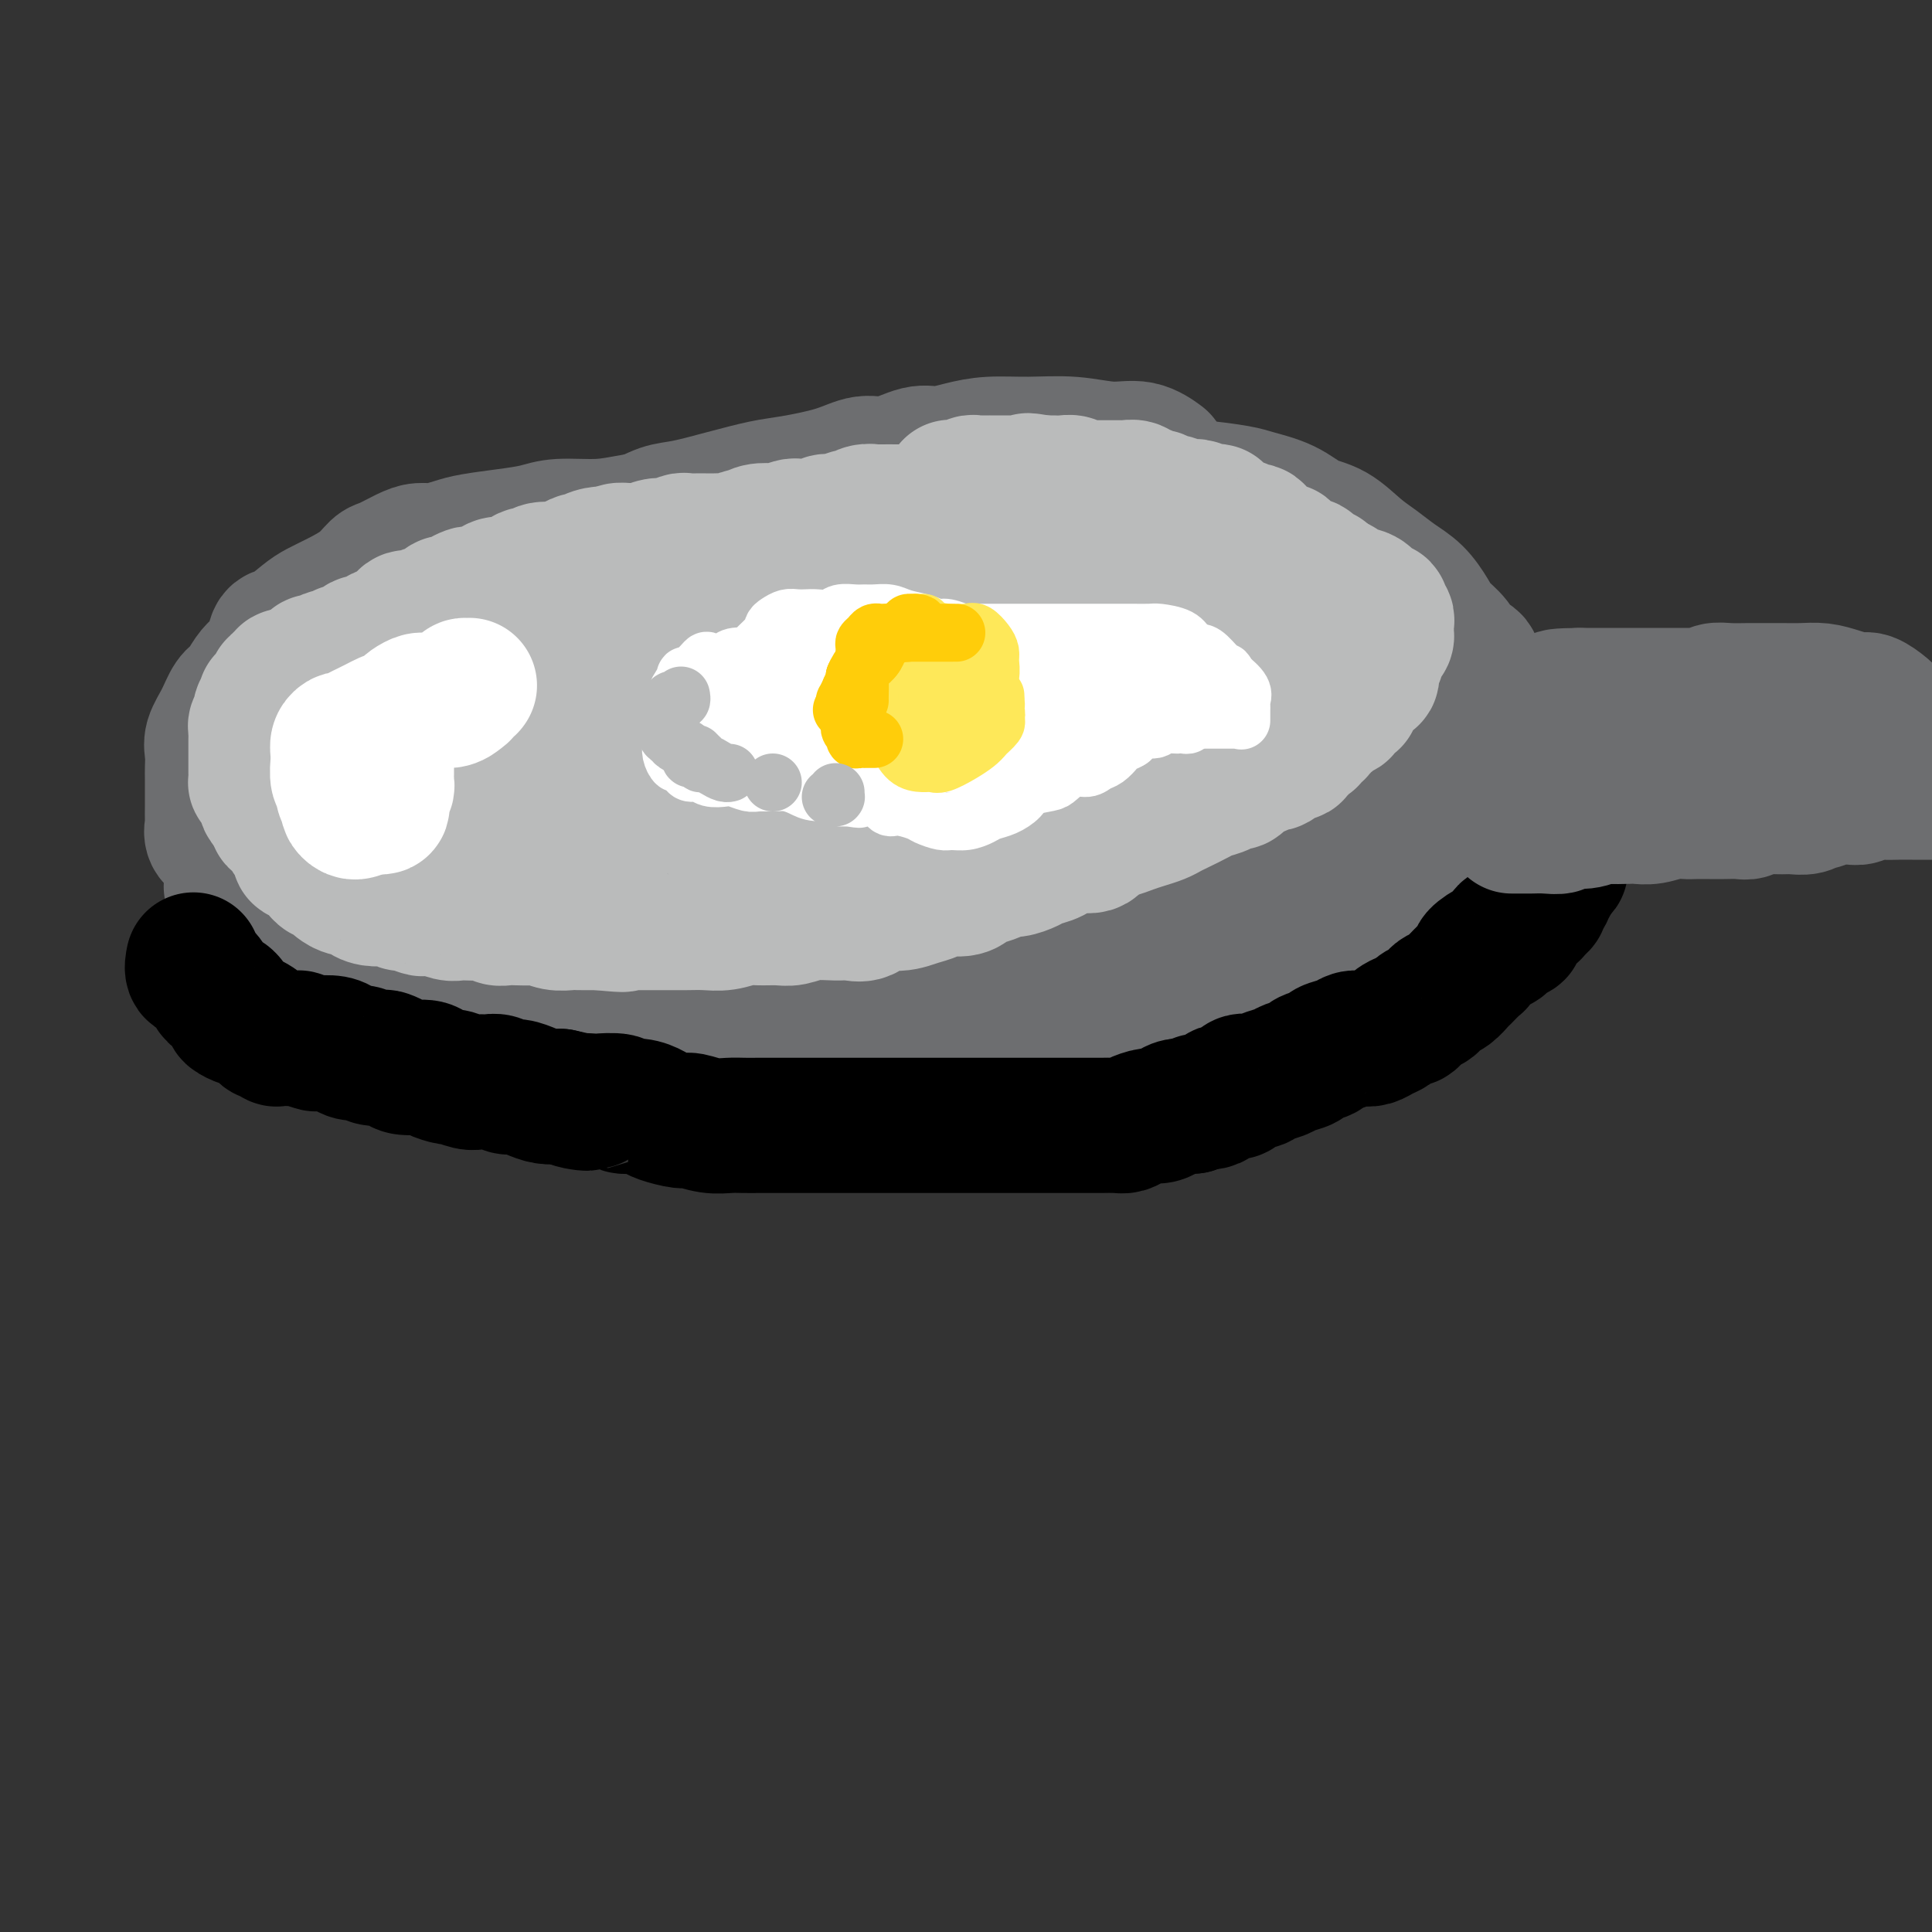 <svg viewBox='0 0 400 400' version='1.1' xmlns='http://www.w3.org/2000/svg' xmlns:xlink='http://www.w3.org/1999/xlink'><rect x="0" y="0" width="400" height="400" fill="#333333" stroke="none"/><g fill='none' stroke='#6D6E70' stroke-width='28' stroke-linecap='round' stroke-linejoin='round'><path d='M240,95c0.320,0.235 0.641,0.469 0,0c-0.641,-0.469 -2.242,-1.643 -4,-2c-1.758,-0.357 -3.673,0.103 -6,0c-2.327,-0.103 -5.067,-0.769 -8,-1c-2.933,-0.231 -6.060,-0.025 -9,0c-2.940,0.025 -5.692,-0.129 -8,0c-2.308,0.129 -4.171,0.541 -6,1c-1.829,0.459 -3.626,0.966 -5,1c-1.374,0.034 -2.327,-0.404 -4,0c-1.673,0.404 -4.065,1.652 -6,2c-1.935,0.348 -3.414,-0.202 -5,0c-1.586,0.202 -3.281,1.157 -6,2c-2.719,0.843 -6.463,1.573 -9,2c-2.537,0.427 -3.867,0.552 -6,1c-2.133,0.448 -5.070,1.218 -8,2c-2.930,0.782 -5.852,1.574 -8,2c-2.148,0.426 -3.520,0.486 -5,1c-1.480,0.514 -3.067,1.484 -5,2c-1.933,0.516 -4.211,0.579 -6,1c-1.789,0.421 -3.088,1.199 -5,2c-1.912,0.801 -4.437,1.623 -6,2c-1.563,0.377 -2.163,0.309 -4,1c-1.837,0.691 -4.911,2.141 -7,3c-2.089,0.859 -3.194,1.125 -5,2c-1.806,0.875 -4.314,2.357 -6,3c-1.686,0.643 -2.551,0.445 -4,1c-1.449,0.555 -3.483,1.863 -5,3c-1.517,1.137 -2.517,2.104 -4,3c-1.483,0.896 -3.447,1.720 -5,3c-1.553,1.280 -2.694,3.017 -4,4c-1.306,0.983 -2.777,1.211 -4,2c-1.223,0.789 -2.197,2.140 -3,3c-0.803,0.860 -1.436,1.230 -2,2c-0.564,0.770 -1.059,1.939 -2,3c-0.941,1.061 -2.327,2.015 -3,3c-0.673,0.985 -0.632,2.000 -1,3c-0.368,1.000 -1.145,1.986 -2,3c-0.855,1.014 -1.787,2.056 -2,3c-0.213,0.944 0.293,1.789 0,3c-0.293,1.211 -1.387,2.788 -2,4c-0.613,1.212 -0.747,2.061 -1,3c-0.253,0.939 -0.627,1.970 -1,3'/><path d='M48,171c-1.392,4.004 -0.373,3.013 0,3c0.373,-0.013 0.099,0.952 0,2c-0.099,1.048 -0.022,2.181 0,3c0.022,0.819 -0.010,1.325 0,2c0.010,0.675 0.061,1.518 0,2c-0.061,0.482 -0.233,0.602 0,1c0.233,0.398 0.873,1.073 1,2c0.127,0.927 -0.259,2.106 0,3c0.259,0.894 1.161,1.503 2,2c0.839,0.497 1.613,0.881 2,2c0.387,1.119 0.386,2.972 1,4c0.614,1.028 1.843,1.230 3,2c1.157,0.770 2.243,2.107 3,3c0.757,0.893 1.187,1.344 2,2c0.813,0.656 2.011,1.519 3,2c0.989,0.481 1.768,0.581 3,1c1.232,0.419 2.915,1.159 4,2c1.085,0.841 1.572,1.784 3,2c1.428,0.216 3.797,-0.296 6,0c2.203,0.296 4.240,1.399 6,2c1.760,0.601 3.241,0.700 5,1c1.759,0.300 3.794,0.800 6,1c2.206,0.200 4.583,0.100 7,0c2.417,-0.100 4.874,-0.200 7,0c2.126,0.200 3.923,0.699 6,1c2.077,0.301 4.436,0.405 7,1c2.564,0.595 5.332,1.680 8,2c2.668,0.320 5.234,-0.124 8,0c2.766,0.124 5.730,0.817 8,1c2.270,0.183 3.847,-0.145 6,0c2.153,0.145 4.884,0.764 7,1c2.116,0.236 3.617,0.090 6,0c2.383,-0.090 5.650,-0.122 8,0c2.350,0.122 3.785,0.400 6,0c2.215,-0.400 5.211,-1.477 8,-2c2.789,-0.523 5.370,-0.492 8,-1c2.630,-0.508 5.310,-1.553 8,-2c2.690,-0.447 5.390,-0.295 8,-1c2.610,-0.705 5.129,-2.268 7,-3c1.871,-0.732 3.092,-0.633 5,-1c1.908,-0.367 4.501,-1.201 7,-2c2.499,-0.799 4.904,-1.565 7,-2c2.096,-0.435 3.881,-0.539 6,-1c2.119,-0.461 4.570,-1.278 7,-2c2.430,-0.722 4.837,-1.349 7,-2c2.163,-0.651 4.081,-1.325 6,-2'/><path d='M266,200c14.240,-3.669 7.841,-2.341 6,-2c-1.841,0.341 0.877,-0.304 3,-1c2.123,-0.696 3.651,-1.441 5,-2c1.349,-0.559 2.518,-0.931 4,-2c1.482,-1.069 3.279,-2.834 5,-4c1.721,-1.166 3.368,-1.732 5,-3c1.632,-1.268 3.249,-3.238 5,-5c1.751,-1.762 3.636,-3.315 5,-5c1.364,-1.685 2.208,-3.503 3,-5c0.792,-1.497 1.533,-2.674 2,-4c0.467,-1.326 0.661,-2.803 1,-4c0.339,-1.197 0.822,-2.115 1,-3c0.178,-0.885 0.049,-1.736 0,-3c-0.049,-1.264 -0.020,-2.940 0,-4c0.020,-1.060 0.032,-1.505 0,-2c-0.032,-0.495 -0.107,-1.041 0,-2c0.107,-0.959 0.394,-2.331 0,-3c-0.394,-0.669 -1.471,-0.636 -2,-1c-0.529,-0.364 -0.511,-1.126 -1,-2c-0.489,-0.874 -1.486,-1.861 -2,-3c-0.514,-1.139 -0.546,-2.428 -1,-3c-0.454,-0.572 -1.331,-0.425 -2,-1c-0.669,-0.575 -1.130,-1.872 -2,-3c-0.870,-1.128 -2.151,-2.087 -3,-3c-0.849,-0.913 -1.268,-1.779 -2,-3c-0.732,-1.221 -1.776,-2.796 -3,-4c-1.224,-1.204 -2.627,-2.037 -4,-3c-1.373,-0.963 -2.717,-2.057 -4,-3c-1.283,-0.943 -2.504,-1.734 -4,-3c-1.496,-1.266 -3.267,-3.007 -5,-4c-1.733,-0.993 -3.428,-1.236 -5,-2c-1.572,-0.764 -3.021,-2.047 -5,-3c-1.979,-0.953 -4.487,-1.576 -6,-2c-1.513,-0.424 -2.031,-0.650 -4,-1c-1.969,-0.350 -5.389,-0.825 -8,-1c-2.611,-0.175 -4.415,-0.049 -6,0c-1.585,0.049 -2.953,0.020 -5,0c-2.047,-0.020 -4.774,-0.030 -8,0c-3.226,0.030 -6.950,0.102 -10,0c-3.050,-0.102 -5.426,-0.377 -8,0c-2.574,0.377 -5.347,1.408 -9,2c-3.653,0.592 -8.186,0.747 -12,1c-3.814,0.253 -6.909,0.604 -10,1c-3.091,0.396 -6.178,0.837 -9,1c-2.822,0.163 -5.378,0.046 -8,0c-2.622,-0.046 -5.311,-0.023 -8,0'/><path d='M155,106c-15.821,0.724 -8.875,0.036 -8,0c0.875,-0.036 -4.323,0.582 -8,1c-3.677,0.418 -5.835,0.637 -8,1c-2.165,0.363 -4.337,0.871 -7,1c-2.663,0.129 -5.818,-0.120 -8,0c-2.182,0.120 -3.392,0.611 -5,1c-1.608,0.389 -3.613,0.678 -6,1c-2.387,0.322 -5.155,0.677 -7,1c-1.845,0.323 -2.767,0.616 -4,1c-1.233,0.384 -2.777,0.861 -4,1c-1.223,0.139 -2.125,-0.059 -3,0c-0.875,0.059 -1.724,0.376 -3,1c-1.276,0.624 -2.978,1.557 -4,2c-1.022,0.443 -1.364,0.396 -2,1c-0.636,0.604 -1.567,1.858 -3,3c-1.433,1.142 -3.368,2.173 -5,3c-1.632,0.827 -2.961,1.450 -4,2c-1.039,0.550 -1.787,1.025 -3,2c-1.213,0.975 -2.891,2.448 -4,3c-1.109,0.552 -1.648,0.182 -2,1c-0.352,0.818 -0.517,2.822 -1,4c-0.483,1.178 -1.284,1.529 -2,2c-0.716,0.471 -1.348,1.064 -2,2c-0.652,0.936 -1.323,2.217 -2,3c-0.677,0.783 -1.358,1.067 -2,2c-0.642,0.933 -1.244,2.515 -2,4c-0.756,1.485 -1.667,2.873 -2,4c-0.333,1.127 -0.089,1.993 0,3c0.089,1.007 0.024,2.155 0,3c-0.024,0.845 -0.007,1.386 0,2c0.007,0.614 0.002,1.301 0,2c-0.002,0.699 -0.002,1.409 0,2c0.002,0.591 0.006,1.063 0,2c-0.006,0.937 -0.024,2.338 0,3c0.024,0.662 0.088,0.586 0,1c-0.088,0.414 -0.330,1.318 0,2c0.330,0.682 1.231,1.142 2,2c0.769,0.858 1.406,2.114 2,3c0.594,0.886 1.146,1.404 2,2c0.854,0.596 2.010,1.272 3,2c0.990,0.728 1.812,1.509 3,2c1.188,0.491 2.741,0.692 4,1c1.259,0.308 2.224,0.722 3,1c0.776,0.278 1.363,0.421 3,1c1.637,0.579 4.325,1.594 6,2c1.675,0.406 2.338,0.203 3,0'/><path d='M75,189c3.666,0.742 3.330,0.096 4,0c0.670,-0.096 2.344,0.356 4,1c1.656,0.644 3.293,1.479 5,2c1.707,0.521 3.483,0.728 5,1c1.517,0.272 2.775,0.608 5,1c2.225,0.392 5.416,0.839 8,1c2.584,0.161 4.559,0.036 7,0c2.441,-0.036 5.348,0.017 8,0c2.652,-0.017 5.051,-0.103 7,0c1.949,0.103 3.449,0.393 6,0c2.551,-0.393 6.153,-1.471 9,-2c2.847,-0.529 4.939,-0.509 8,-1c3.061,-0.491 7.090,-1.493 11,-2c3.910,-0.507 7.702,-0.518 11,-1c3.298,-0.482 6.101,-1.434 9,-2c2.899,-0.566 5.893,-0.746 9,-1c3.107,-0.254 6.325,-0.583 9,-1c2.675,-0.417 4.806,-0.923 7,-1c2.194,-0.077 4.452,0.275 6,0c1.548,-0.275 2.387,-1.177 4,-2c1.613,-0.823 4.000,-1.567 6,-2c2.000,-0.433 3.612,-0.553 5,-1c1.388,-0.447 2.552,-1.219 4,-2c1.448,-0.781 3.181,-1.571 5,-2c1.819,-0.429 3.725,-0.496 5,-1c1.275,-0.504 1.920,-1.445 3,-2c1.080,-0.555 2.596,-0.725 4,-1c1.404,-0.275 2.698,-0.654 4,-1c1.302,-0.346 2.614,-0.660 4,-1c1.386,-0.340 2.845,-0.708 4,-1c1.155,-0.292 2.004,-0.510 3,-1c0.996,-0.490 2.138,-1.252 3,-2c0.862,-0.748 1.442,-1.481 2,-2c0.558,-0.519 1.093,-0.824 2,-1c0.907,-0.176 2.184,-0.222 3,-1c0.816,-0.778 1.170,-2.288 2,-3c0.830,-0.712 2.135,-0.626 3,-1c0.865,-0.374 1.289,-1.209 2,-2c0.711,-0.791 1.707,-1.540 2,-2c0.293,-0.460 -0.118,-0.633 0,-1c0.118,-0.367 0.764,-0.927 1,-1c0.236,-0.073 0.063,0.342 0,0c-0.063,-0.342 -0.017,-1.442 0,-2c0.017,-0.558 0.005,-0.573 0,-1c-0.005,-0.427 -0.001,-1.265 0,-2c0.001,-0.735 0.001,-1.368 0,-2'/><path d='M284,144c0.030,-1.766 -0.396,-1.680 -1,-2c-0.604,-0.320 -1.388,-1.046 -2,-2c-0.612,-0.954 -1.053,-2.136 -2,-3c-0.947,-0.864 -2.399,-1.410 -4,-2c-1.601,-0.590 -3.352,-1.222 -5,-2c-1.648,-0.778 -3.193,-1.700 -5,-2c-1.807,-0.300 -3.877,0.022 -6,0c-2.123,-0.022 -4.300,-0.387 -6,-1c-1.700,-0.613 -2.922,-1.473 -5,-2c-2.078,-0.527 -5.012,-0.719 -8,-1c-2.988,-0.281 -6.030,-0.650 -10,-1c-3.970,-0.350 -8.870,-0.682 -13,-1c-4.130,-0.318 -7.492,-0.621 -11,-1c-3.508,-0.379 -7.163,-0.835 -10,-1c-2.837,-0.165 -4.857,-0.041 -7,0c-2.143,0.041 -4.408,-0.001 -7,0c-2.592,0.001 -5.512,0.045 -8,0c-2.488,-0.045 -4.544,-0.180 -7,0c-2.456,0.180 -5.313,0.673 -8,1c-2.687,0.327 -5.204,0.487 -8,1c-2.796,0.513 -5.871,1.377 -9,2c-3.129,0.623 -6.311,1.003 -9,1c-2.689,-0.003 -4.885,-0.390 -7,0c-2.115,0.390 -4.148,1.558 -6,2c-1.852,0.442 -3.523,0.159 -5,0c-1.477,-0.159 -2.759,-0.193 -4,0c-1.241,0.193 -2.442,0.614 -4,1c-1.558,0.386 -3.474,0.736 -5,1c-1.526,0.264 -2.662,0.441 -4,1c-1.338,0.559 -2.878,1.500 -4,2c-1.122,0.500 -1.827,0.559 -3,1c-1.173,0.441 -2.813,1.262 -4,2c-1.187,0.738 -1.920,1.391 -3,2c-1.080,0.609 -2.506,1.174 -4,2c-1.494,0.826 -3.057,1.912 -4,3c-0.943,1.088 -1.265,2.178 -2,3c-0.735,0.822 -1.884,1.375 -3,2c-1.116,0.625 -2.198,1.322 -3,2c-0.802,0.678 -1.325,1.338 -2,2c-0.675,0.662 -1.501,1.327 -2,2c-0.499,0.673 -0.670,1.353 -1,2c-0.330,0.647 -0.821,1.259 -1,2c-0.179,0.741 -0.048,1.611 0,2c0.048,0.389 0.013,0.297 0,1c-0.013,0.703 -0.004,2.201 0,3c0.004,0.799 0.002,0.900 0,1'/><path d='M62,167c0.008,1.439 0.026,1.535 0,2c-0.026,0.465 -0.098,1.297 0,2c0.098,0.703 0.365,1.276 1,2c0.635,0.724 1.637,1.598 2,2c0.363,0.402 0.088,0.330 1,1c0.912,0.670 3.010,2.080 4,3c0.990,0.920 0.872,1.349 2,2c1.128,0.651 3.502,1.523 5,2c1.498,0.477 2.121,0.559 4,1c1.879,0.441 5.013,1.243 7,2c1.987,0.757 2.827,1.470 5,2c2.173,0.530 5.678,0.876 9,1c3.322,0.124 6.459,0.026 10,0c3.541,-0.026 7.484,0.022 11,0c3.516,-0.022 6.605,-0.113 10,0c3.395,0.113 7.097,0.430 11,0c3.903,-0.430 8.006,-1.605 12,-2c3.994,-0.395 7.879,-0.008 12,0c4.121,0.008 8.479,-0.364 13,-1c4.521,-0.636 9.206,-1.537 14,-2c4.794,-0.463 9.699,-0.490 15,-1c5.301,-0.510 11.000,-1.504 16,-2c5.000,-0.496 9.300,-0.496 13,-1c3.700,-0.504 6.798,-1.514 9,-2c2.202,-0.486 3.507,-0.448 5,-1c1.493,-0.552 3.176,-1.692 5,-2c1.824,-0.308 3.791,0.217 5,0c1.209,-0.217 1.662,-1.176 3,-2c1.338,-0.824 3.563,-1.513 5,-2c1.437,-0.487 2.088,-0.771 3,-1c0.912,-0.229 2.087,-0.404 3,-1c0.913,-0.596 1.565,-1.613 2,-2c0.435,-0.387 0.652,-0.144 1,0c0.348,0.144 0.825,0.187 1,0c0.175,-0.187 0.047,-0.605 0,-1c-0.047,-0.395 -0.014,-0.767 0,-1c0.014,-0.233 0.010,-0.326 0,-1c-0.010,-0.674 -0.025,-1.927 0,-3c0.025,-1.073 0.092,-1.964 0,-3c-0.092,-1.036 -0.342,-2.218 -1,-3c-0.658,-0.782 -1.725,-1.165 -3,-2c-1.275,-0.835 -2.759,-2.121 -4,-3c-1.241,-0.879 -2.240,-1.349 -4,-2c-1.760,-0.651 -4.282,-1.483 -7,-2c-2.718,-0.517 -5.634,-0.719 -8,-1c-2.366,-0.281 -4.183,-0.640 -6,-1'/><path d='M248,144c-5.250,-1.153 -5.874,-1.037 -8,-1c-2.126,0.037 -5.753,-0.005 -9,0c-3.247,0.005 -6.112,0.058 -9,0c-2.888,-0.058 -5.798,-0.226 -9,0c-3.202,0.226 -6.696,0.845 -10,1c-3.304,0.155 -6.417,-0.155 -10,0c-3.583,0.155 -7.637,0.774 -11,1c-3.363,0.226 -6.036,0.060 -9,0c-2.964,-0.060 -6.217,-0.016 -11,0c-4.783,0.016 -11.094,0.002 -16,0c-4.906,-0.002 -8.407,0.009 -13,0c-4.593,-0.009 -10.277,-0.039 -15,0c-4.723,0.039 -8.487,0.147 -12,1c-3.513,0.853 -6.777,2.451 -9,3c-2.223,0.549 -3.404,0.048 -5,0c-1.596,-0.048 -3.606,0.358 -5,1c-1.394,0.642 -2.172,1.520 -4,2c-1.828,0.480 -4.707,0.561 -6,1c-1.293,0.439 -1.001,1.234 -2,2c-0.999,0.766 -3.291,1.502 -4,2c-0.709,0.498 0.164,0.759 0,1c-0.164,0.241 -1.364,0.462 -2,1c-0.636,0.538 -0.709,1.393 -1,2c-0.291,0.607 -0.800,0.966 -1,1c-0.200,0.034 -0.090,-0.259 0,0c0.090,0.259 0.160,1.068 0,2c-0.160,0.932 -0.551,1.988 0,3c0.551,1.012 2.043,1.981 3,3c0.957,1.019 1.380,2.086 3,3c1.620,0.914 4.438,1.673 7,2c2.562,0.327 4.868,0.223 8,1c3.132,0.777 7.091,2.435 10,3c2.909,0.565 4.770,0.037 7,0c2.230,-0.037 4.830,0.417 7,1c2.170,0.583 3.910,1.297 6,2c2.090,0.703 4.531,1.396 7,2c2.469,0.604 4.965,1.118 8,2c3.035,0.882 6.607,2.131 11,3c4.393,0.869 9.607,1.359 15,2c5.393,0.641 10.965,1.435 17,2c6.035,0.565 12.534,0.902 19,1c6.466,0.098 12.898,-0.043 18,0c5.102,0.043 8.873,0.269 13,0c4.127,-0.269 8.611,-1.034 12,-2c3.389,-0.966 5.683,-2.133 8,-3c2.317,-0.867 4.659,-1.433 7,-2'/><path d='M253,187c5.118,-1.602 4.411,-2.107 5,-3c0.589,-0.893 2.472,-2.174 4,-3c1.528,-0.826 2.699,-1.196 4,-2c1.301,-0.804 2.731,-2.043 4,-3c1.269,-0.957 2.378,-1.633 3,-2c0.622,-0.367 0.758,-0.426 1,-1c0.242,-0.574 0.590,-1.664 1,-2c0.410,-0.336 0.880,0.082 1,0c0.120,-0.082 -0.112,-0.665 0,-1c0.112,-0.335 0.568,-0.421 1,-1c0.432,-0.579 0.838,-1.651 1,-2c0.162,-0.349 0.078,0.024 0,0c-0.078,-0.024 -0.151,-0.444 0,-1c0.151,-0.556 0.527,-1.249 0,-2c-0.527,-0.751 -1.957,-1.560 -3,-2c-1.043,-0.440 -1.699,-0.510 -3,-1c-1.301,-0.490 -3.247,-1.399 -5,-2c-1.753,-0.601 -3.313,-0.893 -5,-1c-1.687,-0.107 -3.500,-0.028 -6,0c-2.500,0.028 -5.687,0.007 -8,0c-2.313,-0.007 -3.751,0.001 -6,0c-2.249,-0.001 -5.309,-0.010 -8,0c-2.691,0.010 -5.014,0.041 -8,0c-2.986,-0.041 -6.636,-0.152 -10,0c-3.364,0.152 -6.441,0.567 -10,1c-3.559,0.433 -7.599,0.885 -11,1c-3.401,0.115 -6.162,-0.106 -9,0c-2.838,0.106 -5.752,0.540 -9,1c-3.248,0.460 -6.828,0.944 -10,1c-3.172,0.056 -5.934,-0.318 -9,0c-3.066,0.318 -6.435,1.328 -9,2c-2.565,0.672 -4.325,1.005 -7,1c-2.675,-0.005 -6.264,-0.348 -9,0c-2.736,0.348 -4.619,1.386 -7,2c-2.381,0.614 -5.261,0.805 -8,1c-2.739,0.195 -5.336,0.396 -8,1c-2.664,0.604 -5.395,1.612 -7,2c-1.605,0.388 -2.084,0.156 -3,0c-0.916,-0.156 -2.269,-0.238 -3,0c-0.731,0.238 -0.841,0.795 -1,1c-0.159,0.205 -0.369,0.058 -1,0c-0.631,-0.058 -1.685,-0.026 -2,0c-0.315,0.026 0.107,0.045 0,0c-0.107,-0.045 -0.745,-0.156 -1,0c-0.255,0.156 -0.128,0.578 0,1'/><path d='M92,173c-6.147,1.605 -1.013,1.619 1,2c2.013,0.381 0.905,1.131 1,2c0.095,0.869 1.395,1.859 3,3c1.605,1.141 3.517,2.435 5,3c1.483,0.565 2.536,0.402 4,1c1.464,0.598 3.337,1.957 5,3c1.663,1.043 3.115,1.771 4,2c0.885,0.229 1.203,-0.042 2,0c0.797,0.042 2.073,0.396 3,1c0.927,0.604 1.504,1.457 2,2c0.496,0.543 0.911,0.775 2,1c1.089,0.225 2.852,0.441 4,1c1.148,0.559 1.682,1.460 3,2c1.318,0.540 3.420,0.719 5,1c1.580,0.281 2.638,0.664 4,1c1.362,0.336 3.027,0.626 5,1c1.973,0.374 4.255,0.832 6,1c1.745,0.168 2.953,0.045 5,0c2.047,-0.045 4.934,-0.011 7,0c2.066,0.011 3.313,-0.000 5,0c1.687,0.000 3.816,0.012 6,0c2.184,-0.012 4.425,-0.046 6,0c1.575,0.046 2.485,0.173 4,0c1.515,-0.173 3.636,-0.645 5,-1c1.364,-0.355 1.970,-0.592 3,-1c1.030,-0.408 2.483,-0.988 4,-1c1.517,-0.012 3.099,0.545 5,0c1.901,-0.545 4.122,-2.191 6,-3c1.878,-0.809 3.412,-0.779 5,-1c1.588,-0.221 3.228,-0.692 5,-1c1.772,-0.308 3.674,-0.454 5,-1c1.326,-0.546 2.074,-1.493 3,-2c0.926,-0.507 2.029,-0.573 3,-1c0.971,-0.427 1.811,-1.213 3,-2c1.189,-0.787 2.727,-1.573 4,-2c1.273,-0.427 2.281,-0.496 3,-1c0.719,-0.504 1.147,-1.445 2,-2c0.853,-0.555 2.129,-0.726 3,-1c0.871,-0.274 1.336,-0.652 2,-1c0.664,-0.348 1.526,-0.667 2,-1c0.474,-0.333 0.560,-0.681 1,-1c0.440,-0.319 1.234,-0.607 2,-1c0.766,-0.393 1.504,-0.889 2,-1c0.496,-0.111 0.749,0.162 1,0c0.251,-0.162 0.500,-0.761 1,-1c0.500,-0.239 1.250,-0.120 2,0'/><path d='M256,174c5.321,-2.890 1.623,-1.616 1,-1c-0.623,0.616 1.829,0.574 3,0c1.171,-0.574 1.062,-1.678 2,-2c0.938,-0.322 2.922,0.139 4,0c1.078,-0.139 1.251,-0.878 2,-1c0.749,-0.122 2.074,0.374 3,0c0.926,-0.374 1.451,-1.616 2,-2c0.549,-0.384 1.121,0.091 2,0c0.879,-0.091 2.067,-0.746 3,-1c0.933,-0.254 1.613,-0.106 2,0c0.387,0.106 0.481,0.169 1,0c0.519,-0.169 1.463,-0.571 2,-1c0.537,-0.429 0.668,-0.886 1,-1c0.332,-0.114 0.864,0.114 1,0c0.136,-0.114 -0.123,-0.570 0,-1c0.123,-0.430 0.627,-0.833 1,-1c0.373,-0.167 0.614,-0.097 1,0c0.386,0.097 0.916,0.222 1,0c0.084,-0.222 -0.280,-0.791 0,-1c0.280,-0.209 1.203,-0.060 2,0c0.797,0.060 1.467,0.030 2,0c0.533,-0.030 0.928,-0.059 1,0c0.072,0.059 -0.180,0.207 0,0c0.180,-0.207 0.791,-0.770 1,-1c0.209,-0.230 0.017,-0.128 0,0c-0.017,0.128 0.140,0.282 0,1c-0.140,0.718 -0.576,2.001 -1,3c-0.424,0.999 -0.835,1.714 -1,2c-0.165,0.286 -0.082,0.143 0,0'/></g>
<g fill='none' stroke='#BABBBB' stroke-width='28' stroke-linecap='round' stroke-linejoin='round'><path d='M84,144c-0.042,0.061 -0.085,0.122 0,0c0.085,-0.122 0.296,-0.428 1,-1c0.704,-0.572 1.899,-1.411 3,-2c1.101,-0.589 2.107,-0.928 3,-1c0.893,-0.072 1.674,0.121 2,0c0.326,-0.121 0.196,-0.558 1,-1c0.804,-0.442 2.542,-0.889 3,-1c0.458,-0.111 -0.365,0.115 0,0c0.365,-0.115 1.918,-0.570 3,-1c1.082,-0.430 1.695,-0.834 2,-1c0.305,-0.166 0.303,-0.095 1,0c0.697,0.095 2.092,0.214 3,0c0.908,-0.214 1.329,-0.761 2,-1c0.671,-0.239 1.594,-0.168 2,0c0.406,0.168 0.297,0.435 1,0c0.703,-0.435 2.219,-1.570 3,-2c0.781,-0.430 0.828,-0.154 1,0c0.172,0.154 0.470,0.185 1,0c0.530,-0.185 1.292,-0.586 2,-1c0.708,-0.414 1.363,-0.842 2,-1c0.637,-0.158 1.257,-0.045 2,0c0.743,0.045 1.607,0.023 2,0c0.393,-0.023 0.313,-0.047 1,0c0.687,0.047 2.141,0.167 3,0c0.859,-0.167 1.122,-0.619 2,-1c0.878,-0.381 2.372,-0.689 3,-1c0.628,-0.311 0.390,-0.623 1,-1c0.610,-0.377 2.069,-0.818 3,-1c0.931,-0.182 1.333,-0.104 2,0c0.667,0.104 1.600,0.235 2,0c0.400,-0.235 0.267,-0.837 1,-1c0.733,-0.163 2.330,0.111 3,0c0.670,-0.111 0.411,-0.607 1,-1c0.589,-0.393 2.025,-0.684 3,-1c0.975,-0.316 1.487,-0.658 2,-1'/><path d='M151,123c10.738,-3.282 4.085,-0.987 2,0c-2.085,0.987 0.400,0.667 2,0c1.600,-0.667 2.316,-1.680 3,-2c0.684,-0.320 1.337,0.054 2,0c0.663,-0.054 1.336,-0.535 2,-1c0.664,-0.465 1.317,-0.912 2,-1c0.683,-0.088 1.395,0.184 2,0c0.605,-0.184 1.105,-0.824 2,-1c0.895,-0.176 2.187,0.111 3,0c0.813,-0.111 1.148,-0.622 2,-1c0.852,-0.378 2.220,-0.623 3,-1c0.780,-0.377 0.971,-0.884 2,-1c1.029,-0.116 2.897,0.161 4,0c1.103,-0.161 1.441,-0.760 2,-1c0.559,-0.240 1.339,-0.121 2,0c0.661,0.121 1.202,0.243 2,0c0.798,-0.243 1.853,-0.850 3,-1c1.147,-0.150 2.387,0.157 3,0c0.613,-0.157 0.598,-0.778 1,-1c0.402,-0.222 1.221,-0.045 2,0c0.779,0.045 1.518,-0.040 2,0c0.482,0.040 0.706,0.207 1,0c0.294,-0.207 0.659,-0.788 1,-1c0.341,-0.212 0.658,-0.057 1,0c0.342,0.057 0.709,0.015 1,0c0.291,-0.015 0.504,-0.004 1,0c0.496,0.004 1.273,0.001 2,0c0.727,-0.001 1.403,-0.000 2,0c0.597,0.000 1.115,0.000 2,0c0.885,-0.000 2.138,-0.000 3,0c0.862,0.000 1.333,0.000 2,0c0.667,-0.000 1.529,-0.000 2,0c0.471,0.000 0.550,0.000 1,0c0.450,-0.000 1.272,-0.000 2,0c0.728,0.000 1.363,0.000 2,0c0.637,-0.000 1.274,-0.000 2,0c0.726,0.000 1.539,0.000 2,0c0.461,-0.000 0.570,-0.001 1,0c0.430,0.001 1.180,0.004 2,0c0.820,-0.004 1.712,-0.015 2,0c0.288,0.015 -0.026,0.057 0,0c0.026,-0.057 0.391,-0.211 1,0c0.609,0.211 1.462,0.789 2,1c0.538,0.211 0.760,0.057 1,0c0.240,-0.057 0.497,-0.016 1,0c0.503,0.016 1.251,0.008 2,0'/><path d='M238,112c5.589,0.156 2.062,0.045 1,0c-1.062,-0.045 0.341,-0.026 1,0c0.659,0.026 0.575,0.059 1,0c0.425,-0.059 1.360,-0.208 2,0c0.640,0.208 0.986,0.774 1,1c0.014,0.226 -0.305,0.114 0,0c0.305,-0.114 1.233,-0.228 2,0c0.767,0.228 1.374,0.797 2,1c0.626,0.203 1.272,0.039 2,0c0.728,-0.039 1.539,0.046 2,0c0.461,-0.046 0.574,-0.223 1,0c0.426,0.223 1.166,0.844 2,1c0.834,0.156 1.764,-0.154 2,0c0.236,0.154 -0.220,0.773 0,1c0.220,0.227 1.116,0.060 2,0c0.884,-0.060 1.758,-0.015 2,0c0.242,0.015 -0.146,0.001 0,0c0.146,-0.001 0.828,0.010 1,0c0.172,-0.010 -0.165,-0.041 -1,0c-0.835,0.041 -2.168,0.155 -3,0c-0.832,-0.155 -1.163,-0.580 -2,-1c-0.837,-0.420 -2.180,-0.834 -3,-1c-0.820,-0.166 -1.115,-0.082 -2,0c-0.885,0.082 -2.359,0.163 -3,0c-0.641,-0.163 -0.451,-0.569 -1,-1c-0.549,-0.431 -1.839,-0.886 -3,-1c-1.161,-0.114 -2.193,0.113 -3,0c-0.807,-0.113 -1.389,-0.565 -2,-1c-0.611,-0.435 -1.250,-0.852 -2,-1c-0.750,-0.148 -1.609,-0.025 -2,0c-0.391,0.025 -0.312,-0.046 -1,0c-0.688,0.046 -2.142,0.208 -3,0c-0.858,-0.208 -1.118,-0.788 -2,-1c-0.882,-0.212 -2.386,-0.057 -3,0c-0.614,0.057 -0.340,0.015 -1,0c-0.660,-0.015 -2.255,-0.004 -3,0c-0.745,0.004 -0.642,0.001 -1,0c-0.358,-0.001 -1.179,-0.001 -2,0'/><path d='M219,109c-7.086,-1.099 -3.302,-0.347 -2,0c1.302,0.347 0.124,0.289 -1,0c-1.124,-0.289 -2.192,-0.808 -3,-1c-0.808,-0.192 -1.357,-0.055 -2,0c-0.643,0.055 -1.380,0.030 -2,0c-0.620,-0.030 -1.124,-0.064 -2,0c-0.876,0.064 -2.126,0.227 -3,0c-0.874,-0.227 -1.374,-0.846 -2,-1c-0.626,-0.154 -1.377,0.155 -2,0c-0.623,-0.155 -1.117,-0.774 -2,-1c-0.883,-0.226 -2.156,-0.061 -3,0c-0.844,0.061 -1.260,0.016 -2,0c-0.740,-0.016 -1.804,-0.004 -3,0c-1.196,0.004 -2.522,-0.000 -3,0c-0.478,0.000 -0.107,0.004 -1,0c-0.893,-0.004 -3.049,-0.016 -4,0c-0.951,0.016 -0.695,0.061 -1,0c-0.305,-0.061 -1.170,-0.228 -2,0c-0.830,0.228 -1.626,0.849 -2,1c-0.374,0.151 -0.326,-0.170 -1,0c-0.674,0.170 -2.069,0.830 -3,1c-0.931,0.170 -1.399,-0.152 -2,0c-0.601,0.152 -1.335,0.776 -2,1c-0.665,0.224 -1.262,0.046 -2,0c-0.738,-0.046 -1.619,0.039 -2,0c-0.381,-0.039 -0.263,-0.203 -1,0c-0.737,0.203 -2.328,0.771 -3,1c-0.672,0.229 -0.425,0.118 -1,0c-0.575,-0.118 -1.970,-0.242 -3,0c-1.030,0.242 -1.693,0.849 -2,1c-0.307,0.151 -0.258,-0.156 -1,0c-0.742,0.156 -2.274,0.774 -3,1c-0.726,0.226 -0.645,0.061 -1,0c-0.355,-0.061 -1.146,-0.016 -2,0c-0.854,0.016 -1.771,0.003 -2,0c-0.229,-0.003 0.230,0.003 0,0c-0.230,-0.003 -1.148,-0.016 -2,0c-0.852,0.016 -1.636,0.061 -2,0c-0.364,-0.061 -0.306,-0.227 -1,0c-0.694,0.227 -2.139,0.846 -3,1c-0.861,0.154 -1.137,-0.155 -2,0c-0.863,0.155 -2.311,0.776 -3,1c-0.689,0.224 -0.618,0.050 -1,0c-0.382,-0.050 -1.218,0.025 -2,0c-0.782,-0.025 -1.509,-0.150 -2,0c-0.491,0.150 -0.745,0.575 -1,1'/><path d='M127,115c-8.693,1.409 -4.426,0.433 -3,0c1.426,-0.433 0.011,-0.323 -1,0c-1.011,0.323 -1.617,0.857 -2,1c-0.383,0.143 -0.544,-0.107 -1,0c-0.456,0.107 -1.207,0.569 -2,1c-0.793,0.431 -1.630,0.832 -2,1c-0.370,0.168 -0.275,0.105 -1,0c-0.725,-0.105 -2.272,-0.252 -3,0c-0.728,0.252 -0.636,0.904 -1,1c-0.364,0.096 -1.182,-0.364 -2,0c-0.818,0.364 -1.636,1.551 -2,2c-0.364,0.449 -0.272,0.159 -1,0c-0.728,-0.159 -2.274,-0.187 -3,0c-0.726,0.187 -0.631,0.589 -1,1c-0.369,0.411 -1.202,0.833 -2,1c-0.798,0.167 -1.561,0.081 -2,0c-0.439,-0.081 -0.554,-0.158 -1,0c-0.446,0.158 -1.222,0.549 -2,1c-0.778,0.451 -1.559,0.962 -2,1c-0.441,0.038 -0.542,-0.398 -1,0c-0.458,0.398 -1.275,1.631 -2,2c-0.725,0.369 -1.360,-0.127 -2,0c-0.640,0.127 -1.285,0.875 -2,1c-0.715,0.125 -1.500,-0.374 -2,0c-0.500,0.374 -0.715,1.619 -1,2c-0.285,0.381 -0.638,-0.104 -1,0c-0.362,0.104 -0.731,0.798 -1,1c-0.269,0.202 -0.438,-0.087 -1,0c-0.562,0.087 -1.516,0.549 -2,1c-0.484,0.451 -0.498,0.891 -1,1c-0.502,0.109 -1.494,-0.114 -2,0c-0.506,0.114 -0.528,0.565 -1,1c-0.472,0.435 -1.394,0.852 -2,1c-0.606,0.148 -0.897,0.025 -1,0c-0.103,-0.025 -0.017,0.046 0,0c0.017,-0.046 -0.036,-0.210 0,0c0.036,0.210 0.161,0.792 0,1c-0.161,0.208 -0.607,0.041 -1,0c-0.393,-0.041 -0.734,0.045 -1,0c-0.266,-0.045 -0.457,-0.219 -1,0c-0.543,0.219 -1.438,0.833 -2,1c-0.562,0.167 -0.792,-0.113 -1,0c-0.208,0.113 -0.396,0.618 -1,1c-0.604,0.382 -1.624,0.641 -2,1c-0.376,0.359 -0.107,0.817 0,1c0.107,0.183 0.054,0.092 0,0'/><path d='M62,140c-5.582,2.630 -2.036,0.704 -1,0c1.036,-0.704 -0.439,-0.184 -1,0c-0.561,0.184 -0.207,0.034 0,0c0.207,-0.034 0.267,0.047 0,0c-0.267,-0.047 -0.860,-0.224 -1,0c-0.140,0.224 0.174,0.848 0,1c-0.174,0.152 -0.835,-0.167 -1,0c-0.165,0.167 0.167,0.819 0,1c-0.167,0.181 -0.833,-0.109 -1,0c-0.167,0.109 0.165,0.617 0,1c-0.165,0.383 -0.828,0.642 -1,1c-0.172,0.358 0.146,0.817 0,1c-0.146,0.183 -0.757,0.092 -1,0c-0.243,-0.092 -0.118,-0.183 0,0c0.118,0.183 0.227,0.642 0,1c-0.227,0.358 -0.792,0.617 -1,1c-0.208,0.383 -0.060,0.890 0,1c0.060,0.110 0.030,-0.178 0,0c-0.030,0.178 -0.061,0.821 0,1c0.061,0.179 0.212,-0.106 0,0c-0.212,0.106 -0.789,0.602 -1,1c-0.211,0.398 -0.057,0.698 0,1c0.057,0.302 0.015,0.606 0,1c-0.015,0.394 -0.004,0.879 0,1c0.004,0.121 0.001,-0.123 0,0c-0.001,0.123 -0.000,0.612 0,1c0.000,0.388 0.000,0.676 0,1c-0.000,0.324 -0.000,0.683 0,1c0.000,0.317 0.000,0.592 0,1c-0.000,0.408 -0.000,0.949 0,1c0.000,0.051 0.000,-0.389 0,0c-0.000,0.389 -0.001,1.606 0,2c0.001,0.394 0.003,-0.035 0,0c-0.003,0.035 -0.011,0.534 0,1c0.011,0.466 0.042,0.898 0,1c-0.042,0.102 -0.155,-0.128 0,0c0.155,0.128 0.580,0.612 1,1c0.420,0.388 0.834,0.678 1,1c0.166,0.322 0.083,0.674 0,1c-0.083,0.326 -0.166,0.626 0,1c0.166,0.374 0.581,0.822 1,1c0.419,0.178 0.844,0.086 1,0c0.156,-0.086 0.045,-0.168 0,0c-0.045,0.168 -0.022,0.584 0,1'/><path d='M57,168c0.570,2.963 -0.006,1.371 0,1c0.006,-0.371 0.593,0.478 1,1c0.407,0.522 0.635,0.718 1,1c0.365,0.282 0.868,0.649 1,1c0.132,0.351 -0.108,0.685 0,1c0.108,0.315 0.564,0.610 1,1c0.436,0.390 0.852,0.874 1,1c0.148,0.126 0.029,-0.107 0,0c-0.029,0.107 0.033,0.553 0,1c-0.033,0.447 -0.163,0.894 0,1c0.163,0.106 0.617,-0.130 1,0c0.383,0.130 0.694,0.627 1,1c0.306,0.373 0.607,0.621 1,1c0.393,0.379 0.879,0.889 1,1c0.121,0.111 -0.123,-0.178 0,0c0.123,0.178 0.613,0.822 1,1c0.387,0.178 0.671,-0.111 1,0c0.329,0.111 0.704,0.621 1,1c0.296,0.379 0.515,0.627 1,1c0.485,0.373 1.237,0.871 2,1c0.763,0.129 1.537,-0.110 2,0c0.463,0.110 0.615,0.569 1,1c0.385,0.431 1.004,0.832 2,1c0.996,0.168 2.369,0.101 3,0c0.631,-0.101 0.522,-0.237 1,0c0.478,0.237 1.545,0.847 2,1c0.455,0.153 0.300,-0.151 1,0c0.700,0.151 2.257,0.759 3,1c0.743,0.241 0.673,0.117 1,0c0.327,-0.117 1.050,-0.227 2,0c0.950,0.227 2.128,0.792 3,1c0.872,0.208 1.437,0.060 2,0c0.563,-0.060 1.124,-0.030 2,0c0.876,0.030 2.068,0.061 3,0c0.932,-0.061 1.605,-0.212 2,0c0.395,0.212 0.514,0.788 1,1c0.486,0.212 1.340,0.061 2,0c0.660,-0.061 1.125,-0.030 2,0c0.875,0.030 2.160,0.061 3,0c0.840,-0.061 1.236,-0.212 2,0c0.764,0.212 1.895,0.789 3,1c1.105,0.211 2.183,0.057 3,0c0.817,-0.057 1.374,-0.015 2,0c0.626,0.015 1.322,0.004 2,0c0.678,-0.004 1.339,-0.002 2,0'/><path d='M124,191c7.948,0.773 4.319,0.207 3,0c-1.319,-0.207 -0.327,-0.055 1,0c1.327,0.055 2.991,0.015 4,0c1.009,-0.015 1.364,-0.003 2,0c0.636,0.003 1.553,-0.003 3,0c1.447,0.003 3.425,0.015 5,0c1.575,-0.015 2.746,-0.057 4,0c1.254,0.057 2.589,0.212 4,0c1.411,-0.212 2.896,-0.793 4,-1c1.104,-0.207 1.825,-0.041 3,0c1.175,0.041 2.803,-0.042 4,0c1.197,0.042 1.962,0.210 3,0c1.038,-0.210 2.349,-0.796 4,-1c1.651,-0.204 3.641,-0.026 5,0c1.359,0.026 2.085,-0.101 3,0c0.915,0.101 2.017,0.431 3,0c0.983,-0.431 1.847,-1.622 3,-2c1.153,-0.378 2.596,0.057 4,0c1.404,-0.057 2.771,-0.607 4,-1c1.229,-0.393 2.320,-0.630 3,-1c0.680,-0.370 0.948,-0.872 2,-1c1.052,-0.128 2.887,0.119 4,0c1.113,-0.119 1.504,-0.606 2,-1c0.496,-0.394 1.095,-0.697 2,-1c0.905,-0.303 2.114,-0.606 3,-1c0.886,-0.394 1.447,-0.878 2,-1c0.553,-0.122 1.098,0.117 2,0c0.902,-0.117 2.161,-0.590 3,-1c0.839,-0.410 1.260,-0.758 2,-1c0.740,-0.242 1.801,-0.379 3,-1c1.199,-0.621 2.537,-1.724 4,-2c1.463,-0.276 3.052,0.277 4,0c0.948,-0.277 1.255,-1.384 2,-2c0.745,-0.616 1.929,-0.743 3,-1c1.071,-0.257 2.028,-0.645 3,-1c0.972,-0.355 1.959,-0.676 3,-1c1.041,-0.324 2.136,-0.650 3,-1c0.864,-0.350 1.496,-0.723 2,-1c0.504,-0.277 0.879,-0.456 2,-1c1.121,-0.544 2.987,-1.452 4,-2c1.013,-0.548 1.173,-0.738 2,-1c0.827,-0.262 2.321,-0.598 3,-1c0.679,-0.402 0.543,-0.871 1,-1c0.457,-0.129 1.508,0.081 2,0c0.492,-0.081 0.426,-0.452 1,-1c0.574,-0.548 1.787,-1.274 3,-2'/><path d='M260,159c5.452,-2.405 2.081,-0.418 1,0c-1.081,0.418 0.129,-0.732 1,-1c0.871,-0.268 1.404,0.345 2,0c0.596,-0.345 1.255,-1.647 2,-2c0.745,-0.353 1.575,0.242 2,0c0.425,-0.242 0.443,-1.322 1,-2c0.557,-0.678 1.651,-0.955 2,-1c0.349,-0.045 -0.047,0.142 0,0c0.047,-0.142 0.537,-0.612 1,-1c0.463,-0.388 0.897,-0.695 1,-1c0.103,-0.305 -0.127,-0.608 0,-1c0.127,-0.392 0.612,-0.874 1,-1c0.388,-0.126 0.681,0.102 1,0c0.319,-0.102 0.664,-0.534 1,-1c0.336,-0.466 0.663,-0.965 1,-1c0.337,-0.035 0.683,0.395 1,0c0.317,-0.395 0.605,-1.615 1,-2c0.395,-0.385 0.897,0.064 1,0c0.103,-0.064 -0.193,-0.642 0,-1c0.193,-0.358 0.875,-0.496 1,-1c0.125,-0.504 -0.306,-1.373 0,-2c0.306,-0.627 1.349,-1.013 2,-1c0.651,0.013 0.910,0.424 1,0c0.090,-0.424 0.009,-1.685 0,-2c-0.009,-0.315 0.053,0.315 0,0c-0.053,-0.315 -0.221,-1.576 0,-2c0.221,-0.424 0.830,-0.012 1,0c0.170,0.012 -0.098,-0.375 0,-1c0.098,-0.625 0.562,-1.487 1,-2c0.438,-0.513 0.849,-0.676 1,-1c0.151,-0.324 0.040,-0.808 0,-1c-0.040,-0.192 -0.010,-0.093 0,0c0.010,0.093 -0.002,0.180 0,0c0.002,-0.180 0.016,-0.627 0,-1c-0.016,-0.373 -0.064,-0.673 0,-1c0.064,-0.327 0.239,-0.683 0,-1c-0.239,-0.317 -0.894,-0.596 -1,-1c-0.106,-0.404 0.337,-0.931 0,-1c-0.337,-0.069 -1.452,0.322 -2,0c-0.548,-0.322 -0.528,-1.357 -1,-2c-0.472,-0.643 -1.435,-0.894 -2,-1c-0.565,-0.106 -0.731,-0.067 -1,0c-0.269,0.067 -0.639,0.162 -1,0c-0.361,-0.162 -0.713,-0.582 -1,-1c-0.287,-0.418 -0.511,-0.834 -1,-1c-0.489,-0.166 -1.245,-0.083 -2,0'/><path d='M275,121c-1.879,-1.399 -1.076,-1.895 -1,-2c0.076,-0.105 -0.575,0.183 -1,0c-0.425,-0.183 -0.623,-0.837 -1,-1c-0.377,-0.163 -0.932,0.164 -1,0c-0.068,-0.164 0.352,-0.818 0,-1c-0.352,-0.182 -1.474,0.108 -2,0c-0.526,-0.108 -0.456,-0.615 -1,-1c-0.544,-0.385 -1.704,-0.647 -2,-1c-0.296,-0.353 0.271,-0.796 0,-1c-0.271,-0.204 -1.381,-0.168 -2,0c-0.619,0.168 -0.747,0.466 -1,0c-0.253,-0.466 -0.630,-1.698 -1,-2c-0.370,-0.302 -0.732,0.326 -1,0c-0.268,-0.326 -0.443,-1.606 -1,-2c-0.557,-0.394 -1.498,0.097 -2,0c-0.502,-0.097 -0.566,-0.781 -1,-1c-0.434,-0.219 -1.237,0.029 -2,0c-0.763,-0.029 -1.485,-0.333 -2,-1c-0.515,-0.667 -0.824,-1.696 -1,-2c-0.176,-0.304 -0.218,0.116 -1,0c-0.782,-0.116 -2.302,-0.767 -3,-1c-0.698,-0.233 -0.572,-0.047 -1,0c-0.428,0.047 -1.410,-0.044 -2,0c-0.590,0.044 -0.789,0.222 -1,0c-0.211,-0.222 -0.433,-0.843 -1,-1c-0.567,-0.157 -1.479,0.150 -2,0c-0.521,-0.150 -0.651,-0.757 -1,-1c-0.349,-0.243 -0.919,-0.121 -1,0c-0.081,0.121 0.325,0.243 0,0c-0.325,-0.243 -1.383,-0.850 -2,-1c-0.617,-0.150 -0.793,0.156 -1,0c-0.207,-0.156 -0.444,-0.774 -1,-1c-0.556,-0.226 -1.430,-0.061 -2,0c-0.570,0.061 -0.835,0.016 -1,0c-0.165,-0.016 -0.229,-0.004 -1,0c-0.771,0.004 -2.248,0.001 -3,0c-0.752,-0.001 -0.779,0.001 -1,0c-0.221,-0.001 -0.636,-0.004 -1,0c-0.364,0.004 -0.678,0.015 -1,0c-0.322,-0.015 -0.653,-0.057 -1,0c-0.347,0.057 -0.709,0.211 -1,0c-0.291,-0.211 -0.512,-0.789 -1,-1c-0.488,-0.211 -1.244,-0.057 -2,0c-0.756,0.057 -1.511,0.015 -2,0c-0.489,-0.015 -0.711,-0.004 -1,0c-0.289,0.004 -0.644,0.002 -1,0'/><path d='M216,100c-5.749,-0.928 -2.122,-0.249 -1,0c1.122,0.249 -0.263,0.067 -1,0c-0.737,-0.067 -0.828,-0.018 -1,0c-0.172,0.018 -0.426,0.005 -1,0c-0.574,-0.005 -1.468,-0.001 -2,0c-0.532,0.001 -0.702,0.000 -1,0c-0.298,-0.000 -0.724,-0.000 -1,0c-0.276,0.000 -0.403,-0.000 -1,0c-0.597,0.000 -1.666,0.000 -2,0c-0.334,-0.000 0.065,-0.001 0,0c-0.065,0.001 -0.596,0.004 -1,0c-0.404,-0.004 -0.682,-0.015 -1,0c-0.318,0.015 -0.678,0.057 -1,0c-0.322,-0.057 -0.607,-0.211 -1,0c-0.393,0.211 -0.893,0.789 -1,1c-0.107,0.211 0.178,0.057 0,0c-0.178,-0.057 -0.818,-0.016 -1,0c-0.182,0.016 0.095,0.009 0,0c-0.095,-0.009 -0.562,-0.018 -1,0c-0.438,0.018 -0.846,0.064 -1,0c-0.154,-0.064 -0.053,-0.238 0,0c0.053,0.238 0.058,0.889 0,1c-0.058,0.111 -0.180,-0.317 0,0c0.180,0.317 0.664,1.380 1,2c0.336,0.620 0.526,0.799 1,1c0.474,0.201 1.231,0.425 2,1c0.769,0.575 1.550,1.503 2,2c0.450,0.497 0.569,0.564 1,1c0.431,0.436 1.173,1.240 2,2c0.827,0.760 1.738,1.474 2,2c0.262,0.526 -0.126,0.863 0,1c0.126,0.137 0.766,0.073 1,0c0.234,-0.073 0.064,-0.157 0,0c-0.064,0.157 -0.020,0.553 0,1c0.020,0.447 0.016,0.945 0,1c-0.016,0.055 -0.043,-0.331 0,0c0.043,0.331 0.155,1.380 0,2c-0.155,0.620 -0.578,0.810 -1,1'/><path d='M208,119c-0.355,1.330 -1.242,1.655 -2,2c-0.758,0.345 -1.387,0.711 -2,1c-0.613,0.289 -1.212,0.501 -2,1c-0.788,0.499 -1.767,1.286 -3,2c-1.233,0.714 -2.721,1.356 -4,2c-1.279,0.644 -2.351,1.289 -4,2c-1.649,0.711 -3.876,1.487 -5,2c-1.124,0.513 -1.146,0.764 -2,1c-0.854,0.236 -2.538,0.459 -4,1c-1.462,0.541 -2.700,1.402 -4,2c-1.300,0.598 -2.661,0.934 -4,1c-1.339,0.066 -2.654,-0.137 -4,0c-1.346,0.137 -2.723,0.614 -4,1c-1.277,0.386 -2.456,0.679 -4,1c-1.544,0.321 -3.455,0.668 -5,1c-1.545,0.332 -2.725,0.648 -4,1c-1.275,0.352 -2.646,0.739 -4,1c-1.354,0.261 -2.691,0.395 -4,1c-1.309,0.605 -2.591,1.682 -4,2c-1.409,0.318 -2.944,-0.122 -4,0c-1.056,0.122 -1.634,0.806 -3,1c-1.366,0.194 -3.521,-0.102 -5,0c-1.479,0.102 -2.282,0.601 -3,1c-0.718,0.399 -1.352,0.699 -2,1c-0.648,0.301 -1.311,0.604 -2,1c-0.689,0.396 -1.404,0.884 -2,1c-0.596,0.116 -1.074,-0.142 -2,0c-0.926,0.142 -2.299,0.683 -3,1c-0.701,0.317 -0.730,0.410 -2,1c-1.270,0.590 -3.782,1.678 -5,2c-1.218,0.322 -1.141,-0.121 -2,0c-0.859,0.121 -2.652,0.806 -4,1c-1.348,0.194 -2.251,-0.101 -3,0c-0.749,0.101 -1.345,0.600 -2,1c-0.655,0.400 -1.368,0.703 -2,1c-0.632,0.297 -1.182,0.590 -2,1c-0.818,0.410 -1.905,0.937 -3,1c-1.095,0.063 -2.200,-0.337 -3,0c-0.800,0.337 -1.296,1.410 -2,2c-0.704,0.590 -1.614,0.698 -3,1c-1.386,0.302 -3.246,0.799 -4,1c-0.754,0.201 -0.401,0.106 -1,0c-0.599,-0.106 -2.150,-0.224 -3,0c-0.850,0.224 -0.998,0.791 -1,1c-0.002,0.209 0.142,0.060 0,0c-0.142,-0.060 -0.571,-0.030 -1,0'/><path d='M70,163c-9.044,2.719 -3.156,0.516 -1,0c2.156,-0.516 0.578,0.654 0,1c-0.578,0.346 -0.157,-0.133 0,0c0.157,0.133 0.052,0.876 0,1c-0.052,0.124 -0.049,-0.373 0,0c0.049,0.373 0.145,1.617 0,2c-0.145,0.383 -0.532,-0.093 0,0c0.532,0.093 1.983,0.757 3,1c1.017,0.243 1.599,0.065 3,0c1.401,-0.065 3.620,-0.018 5,0c1.380,0.018 1.920,0.006 3,0c1.080,-0.006 2.699,-0.005 4,0c1.301,0.005 2.284,0.016 3,0c0.716,-0.016 1.164,-0.057 2,0c0.836,0.057 2.058,0.211 3,0c0.942,-0.211 1.604,-0.789 2,-1c0.396,-0.211 0.527,-0.057 1,0c0.473,0.057 1.288,0.015 2,0c0.712,-0.015 1.319,-0.004 2,0c0.681,0.004 1.435,0.001 2,0c0.565,-0.001 0.940,-0.000 2,0c1.060,0.000 2.804,0.000 4,0c1.196,-0.000 1.846,-0.000 3,0c1.154,0.000 2.814,0.001 4,0c1.186,-0.001 1.897,-0.003 3,0c1.103,0.003 2.598,0.011 4,0c1.402,-0.011 2.710,-0.040 4,0c1.290,0.040 2.561,0.150 4,0c1.439,-0.150 3.046,-0.561 4,-1c0.954,-0.439 1.254,-0.905 2,-1c0.746,-0.095 1.939,0.181 3,0c1.061,-0.181 1.991,-0.818 3,-1c1.009,-0.182 2.096,0.092 3,0c0.904,-0.092 1.626,-0.549 3,-1c1.374,-0.451 3.400,-0.895 5,-1c1.600,-0.105 2.775,0.127 4,0c1.225,-0.127 2.499,-0.615 4,-1c1.501,-0.385 3.228,-0.666 5,-1c1.772,-0.334 3.589,-0.719 5,-1c1.411,-0.281 2.415,-0.457 4,-1c1.585,-0.543 3.751,-1.452 5,-2c1.249,-0.548 1.582,-0.734 2,-1c0.418,-0.266 0.920,-0.610 2,-1c1.080,-0.390 2.737,-0.826 4,-1c1.263,-0.174 2.131,-0.087 3,0'/><path d='M193,153c9.910,-2.349 4.186,-1.221 3,-1c-1.186,0.221 2.165,-0.466 4,-1c1.835,-0.534 2.154,-0.915 3,-1c0.846,-0.085 2.220,0.127 3,0c0.780,-0.127 0.966,-0.593 2,-1c1.034,-0.407 2.915,-0.756 4,-1c1.085,-0.244 1.375,-0.385 2,-1c0.625,-0.615 1.586,-1.705 3,-2c1.414,-0.295 3.283,0.204 4,0c0.717,-0.204 0.284,-1.111 1,-2c0.716,-0.889 2.583,-1.762 4,-2c1.417,-0.238 2.385,0.157 3,0c0.615,-0.157 0.876,-0.868 2,-1c1.124,-0.132 3.112,0.314 4,0c0.888,-0.314 0.675,-1.390 1,-2c0.325,-0.610 1.187,-0.755 2,-1c0.813,-0.245 1.575,-0.591 2,-1c0.425,-0.409 0.511,-0.880 1,-1c0.489,-0.120 1.381,0.111 2,0c0.619,-0.111 0.964,-0.566 1,-1c0.036,-0.434 -0.238,-0.848 0,-1c0.238,-0.152 0.988,-0.041 1,0c0.012,0.041 -0.715,0.011 -1,0c-0.285,-0.011 -0.127,-0.003 -1,0c-0.873,0.003 -2.778,0.001 -5,0c-2.222,-0.001 -4.761,-0.000 -7,0c-2.239,0.000 -4.178,-0.000 -6,0c-1.822,0.000 -3.527,0.000 -5,0c-1.473,-0.000 -2.713,-0.001 -4,0c-1.287,0.001 -2.622,0.004 -3,0c-0.378,-0.004 0.200,-0.015 0,0c-0.200,0.015 -1.177,0.056 -2,0c-0.823,-0.056 -1.491,-0.207 -2,0c-0.509,0.207 -0.860,0.774 -1,1c-0.140,0.226 -0.070,0.113 0,0'/><path d='M208,134c-4.968,0.027 0.611,0.096 4,0c3.389,-0.096 4.586,-0.355 6,-1c1.414,-0.645 3.043,-1.675 5,-2c1.957,-0.325 4.242,0.057 6,0c1.758,-0.057 2.989,-0.551 4,-1c1.011,-0.449 1.803,-0.852 3,-1c1.197,-0.148 2.801,-0.040 4,0c1.199,0.040 1.995,0.011 3,0c1.005,-0.011 2.221,-0.003 3,0c0.779,0.003 1.122,0.001 2,0c0.878,-0.001 2.292,-0.000 3,0c0.708,0.000 0.710,0.000 1,0c0.290,-0.000 0.869,-0.001 1,0c0.131,0.001 -0.185,0.003 0,0c0.185,-0.003 0.871,-0.011 1,0c0.129,0.011 -0.298,0.039 0,0c0.298,-0.039 1.323,-0.147 2,0c0.677,0.147 1.007,0.550 1,1c-0.007,0.450 -0.352,0.948 0,1c0.352,0.052 1.401,-0.340 2,0c0.599,0.340 0.749,1.413 1,2c0.251,0.587 0.601,0.689 1,1c0.399,0.311 0.845,0.831 1,1c0.155,0.169 0.019,-0.013 0,0c-0.019,0.013 0.079,0.220 0,1c-0.079,0.780 -0.333,2.133 -1,3c-0.667,0.867 -1.745,1.248 -3,2c-1.255,0.752 -2.687,1.874 -4,3c-1.313,1.126 -2.505,2.255 -4,3c-1.495,0.745 -3.291,1.106 -5,2c-1.709,0.894 -3.330,2.320 -5,3c-1.670,0.680 -3.387,0.615 -5,1c-1.613,0.385 -3.121,1.221 -5,2c-1.879,0.779 -4.129,1.502 -6,2c-1.871,0.498 -3.362,0.770 -5,1c-1.638,0.230 -3.424,0.419 -5,1c-1.576,0.581 -2.943,1.555 -4,2c-1.057,0.445 -1.805,0.359 -3,1c-1.195,0.641 -2.836,2.007 -4,3c-1.164,0.993 -1.852,1.614 -3,2c-1.148,0.386 -2.757,0.539 -4,1c-1.243,0.461 -2.122,1.231 -3,2'/><path d='M193,170c-9.293,3.688 -4.027,1.408 -3,1c1.027,-0.408 -2.185,1.056 -4,2c-1.815,0.944 -2.232,1.367 -3,2c-0.768,0.633 -1.887,1.476 -3,2c-1.113,0.524 -2.220,0.729 -3,1c-0.780,0.271 -1.234,0.609 -2,1c-0.766,0.391 -1.843,0.836 -3,1c-1.157,0.164 -2.394,0.048 -3,0c-0.606,-0.048 -0.582,-0.028 -1,0c-0.418,0.028 -1.279,0.064 -2,0c-0.721,-0.064 -1.303,-0.227 -2,0c-0.697,0.227 -1.511,0.845 -2,1c-0.489,0.155 -0.654,-0.152 -1,0c-0.346,0.152 -0.875,0.762 -1,1c-0.125,0.238 0.152,0.102 0,0c-0.152,-0.102 -0.734,-0.171 -1,0c-0.266,0.171 -0.216,0.582 0,1c0.216,0.418 0.597,0.843 1,1c0.403,0.157 0.830,0.045 1,0c0.170,-0.045 0.085,-0.022 0,0'/></g>
<g fill='none' stroke='#FFFFFF' stroke-width='28' stroke-linecap='round' stroke-linejoin='round'><path d='M74,168c0.081,-0.025 0.161,-0.051 0,0c-0.161,0.051 -0.564,0.178 -1,0c-0.436,-0.178 -0.905,-0.661 -1,-1c-0.095,-0.339 0.185,-0.533 0,-1c-0.185,-0.467 -0.834,-1.206 -1,-2c-0.166,-0.794 0.152,-1.644 0,-2c-0.152,-0.356 -0.774,-0.217 -1,-1c-0.226,-0.783 -0.057,-2.487 0,-3c0.057,-0.513 0.003,0.165 0,0c-0.003,-0.165 0.043,-1.171 0,-2c-0.043,-0.829 -0.177,-1.479 0,-2c0.177,-0.521 0.666,-0.913 1,-1c0.334,-0.087 0.513,0.131 1,0c0.487,-0.131 1.281,-0.610 2,-1c0.719,-0.390 1.362,-0.691 2,-1c0.638,-0.309 1.272,-0.625 2,-1c0.728,-0.375 1.550,-0.807 2,-1c0.450,-0.193 0.528,-0.147 1,0c0.472,0.147 1.337,0.394 2,0c0.663,-0.394 1.123,-1.429 2,-2c0.877,-0.571 2.173,-0.678 3,-1c0.827,-0.322 1.187,-0.861 2,-1c0.813,-0.139 2.078,0.120 3,0c0.922,-0.120 1.501,-0.621 2,-1c0.499,-0.379 0.918,-0.637 1,-1c0.082,-0.363 -0.172,-0.830 0,-1c0.172,-0.170 0.772,-0.042 1,0c0.228,0.042 0.085,0.000 0,0c-0.085,-0.000 -0.113,0.042 0,0c0.113,-0.042 0.368,-0.170 0,0c-0.368,0.170 -1.359,0.637 -2,1c-0.641,0.363 -0.931,0.622 -2,1c-1.069,0.378 -2.915,0.875 -4,1c-1.085,0.125 -1.409,-0.121 -2,0c-0.591,0.121 -1.451,0.609 -2,1c-0.549,0.391 -0.788,0.685 -1,1c-0.212,0.315 -0.397,0.651 -1,1c-0.603,0.349 -1.624,0.709 -2,1c-0.376,0.291 -0.107,0.512 0,1c0.107,0.488 0.054,1.244 0,2'/><path d='M81,152c-0.845,1.046 -0.959,0.661 -1,1c-0.041,0.339 -0.011,1.403 0,2c0.011,0.597 0.003,0.727 0,1c-0.003,0.273 0.000,0.689 0,1c-0.000,0.311 -0.004,0.516 0,1c0.004,0.484 0.015,1.246 0,2c-0.015,0.754 -0.056,1.498 0,2c0.056,0.502 0.207,0.761 0,1c-0.207,0.239 -0.774,0.456 -1,1c-0.226,0.544 -0.112,1.414 0,2c0.112,0.586 0.223,0.889 0,1c-0.223,0.111 -0.778,0.032 -1,0c-0.222,-0.032 -0.111,-0.016 0,0'/></g>
<g fill='none' stroke='#000000' stroke-width='28' stroke-linecap='round' stroke-linejoin='round'><path d='M40,199c0.046,-0.219 0.091,-0.437 0,0c-0.091,0.437 -0.319,1.531 0,2c0.319,0.469 1.186,0.315 2,1c0.814,0.685 1.575,2.211 2,3c0.425,0.789 0.513,0.842 1,1c0.487,0.158 1.372,0.420 2,1c0.628,0.580 0.998,1.479 1,2c0.002,0.521 -0.364,0.664 0,1c0.364,0.336 1.460,0.865 2,1c0.540,0.135 0.526,-0.122 1,0c0.474,0.122 1.437,0.625 2,1c0.563,0.375 0.728,0.622 1,1c0.272,0.378 0.653,0.886 1,1c0.347,0.114 0.662,-0.165 1,0c0.338,0.165 0.701,0.775 1,1c0.299,0.225 0.536,0.064 1,0c0.464,-0.064 1.155,-0.031 2,0c0.845,0.031 1.844,0.060 2,0c0.156,-0.060 -0.530,-0.210 0,0c0.530,0.210 2.278,0.778 3,1c0.722,0.222 0.420,0.097 1,0c0.580,-0.097 2.042,-0.166 3,0c0.958,0.166 1.412,0.566 2,1c0.588,0.434 1.308,0.900 2,1c0.692,0.100 1.355,-0.167 2,0c0.645,0.167 1.273,0.767 2,1c0.727,0.233 1.554,0.100 2,0c0.446,-0.100 0.513,-0.168 1,0c0.487,0.168 1.395,0.571 2,1c0.605,0.429 0.906,0.885 2,1c1.094,0.115 2.982,-0.109 4,0c1.018,0.109 1.165,0.551 2,1c0.835,0.449 2.359,0.905 3,1c0.641,0.095 0.398,-0.172 1,0c0.602,0.172 2.048,0.782 3,1c0.952,0.218 1.409,0.044 2,0c0.591,-0.044 1.316,0.044 2,0c0.684,-0.044 1.327,-0.218 2,0c0.673,0.218 1.377,0.829 2,1c0.623,0.171 1.167,-0.099 2,0c0.833,0.099 1.955,0.565 3,1c1.045,0.435 2.013,0.839 3,1c0.987,0.161 1.994,0.081 3,0'/><path d='M116,227c9.563,2.084 3.972,1.294 3,1c-0.972,-0.294 2.676,-0.094 4,0c1.324,0.094 0.323,0.081 1,0c0.677,-0.081 3.033,-0.229 4,0c0.967,0.229 0.546,0.836 1,1c0.454,0.164 1.782,-0.115 3,0c1.218,0.115 2.324,0.623 3,1c0.676,0.377 0.922,0.623 2,1c1.078,0.377 2.988,0.886 4,1c1.012,0.114 1.128,-0.166 2,0c0.872,0.166 2.501,0.776 4,1c1.499,0.224 2.867,0.060 4,0c1.133,-0.060 2.032,-0.016 3,0c0.968,0.016 2.005,0.004 3,0c0.995,-0.004 1.950,-0.001 3,0c1.050,0.001 2.197,0.000 3,0c0.803,-0.000 1.261,-0.000 2,0c0.739,0.000 1.759,0.000 3,0c1.241,-0.000 2.704,-0.000 4,0c1.296,0.000 2.423,0.000 4,0c1.577,-0.000 3.602,-0.000 5,0c1.398,0.000 2.170,0.000 3,0c0.830,-0.000 1.720,-0.000 3,0c1.280,0.000 2.952,0.000 4,0c1.048,-0.000 1.472,-0.000 2,0c0.528,0.000 1.161,0.000 2,0c0.839,-0.000 1.886,-0.000 3,0c1.114,0.000 2.297,0.000 3,0c0.703,-0.000 0.927,-0.000 2,0c1.073,0.000 2.996,0.000 4,0c1.004,-0.000 1.088,-0.000 2,0c0.912,0.000 2.652,0.000 4,0c1.348,-0.000 2.305,-0.000 3,0c0.695,0.000 1.130,0.000 2,0c0.870,-0.000 2.176,-0.000 3,0c0.824,0.000 1.165,0.001 2,0c0.835,-0.001 2.162,-0.003 3,0c0.838,0.003 1.187,0.011 2,0c0.813,-0.011 2.090,-0.041 3,0c0.910,0.041 1.451,0.152 2,0c0.549,-0.152 1.105,-0.566 2,-1c0.895,-0.434 2.129,-0.887 3,-1c0.871,-0.113 1.378,0.114 2,0c0.622,-0.114 1.360,-0.569 2,-1c0.640,-0.431 1.183,-0.837 2,-1c0.817,-0.163 1.909,-0.081 3,0'/><path d='M247,229c2.539,-0.880 0.888,-1.081 1,-1c0.112,0.081 1.987,0.443 3,0c1.013,-0.443 1.162,-1.691 2,-2c0.838,-0.309 2.364,0.321 3,0c0.636,-0.321 0.381,-1.591 1,-2c0.619,-0.409 2.110,0.045 3,0c0.890,-0.045 1.178,-0.589 2,-1c0.822,-0.411 2.179,-0.687 3,-1c0.821,-0.313 1.107,-0.661 2,-1c0.893,-0.339 2.393,-0.668 3,-1c0.607,-0.332 0.323,-0.667 1,-1c0.677,-0.333 2.317,-0.664 3,-1c0.683,-0.336 0.410,-0.678 1,-1c0.590,-0.322 2.045,-0.625 3,-1c0.955,-0.375 1.412,-0.821 2,-1c0.588,-0.179 1.308,-0.089 2,0c0.692,0.089 1.355,0.178 2,0c0.645,-0.178 1.272,-0.621 2,-1c0.728,-0.379 1.557,-0.693 2,-1c0.443,-0.307 0.499,-0.607 1,-1c0.501,-0.393 1.447,-0.879 2,-1c0.553,-0.121 0.712,0.122 1,0c0.288,-0.122 0.706,-0.610 1,-1c0.294,-0.390 0.463,-0.681 1,-1c0.537,-0.319 1.443,-0.667 2,-1c0.557,-0.333 0.764,-0.652 1,-1c0.236,-0.348 0.500,-0.727 1,-1c0.500,-0.273 1.235,-0.441 2,-1c0.765,-0.559 1.562,-1.511 2,-2c0.438,-0.489 0.519,-0.516 1,-1c0.481,-0.484 1.362,-1.423 2,-2c0.638,-0.577 1.035,-0.790 1,-1c-0.035,-0.210 -0.500,-0.418 0,-1c0.500,-0.582 1.964,-1.540 3,-2c1.036,-0.460 1.643,-0.424 2,-1c0.357,-0.576 0.462,-1.765 1,-2c0.538,-0.235 1.507,0.484 2,0c0.493,-0.484 0.509,-2.171 1,-3c0.491,-0.829 1.456,-0.799 2,-1c0.544,-0.201 0.667,-0.631 1,-1c0.333,-0.369 0.878,-0.675 1,-1c0.122,-0.325 -0.177,-0.667 0,-1c0.177,-0.333 0.831,-0.656 1,-1c0.169,-0.344 -0.147,-0.708 0,-1c0.147,-0.292 0.756,-0.512 1,-1c0.244,-0.488 0.122,-1.244 0,-2'/><path d='M321,181c0.933,-1.272 1.766,-0.952 2,-1c0.234,-0.048 -0.131,-0.465 0,-1c0.131,-0.535 0.757,-1.190 1,-2c0.243,-0.810 0.103,-1.775 0,-2c-0.103,-0.225 -0.168,0.290 0,0c0.168,-0.290 0.571,-1.386 1,-2c0.429,-0.614 0.885,-0.747 1,-1c0.115,-0.253 -0.110,-0.627 0,-1c0.110,-0.373 0.554,-0.747 1,-1c0.446,-0.253 0.893,-0.386 1,-1c0.107,-0.614 -0.125,-1.708 0,-2c0.125,-0.292 0.608,0.219 1,0c0.392,-0.219 0.694,-1.168 1,-2c0.306,-0.832 0.618,-1.546 1,-2c0.382,-0.454 0.834,-0.647 1,-1c0.166,-0.353 0.045,-0.864 0,-1c-0.045,-0.136 -0.013,0.103 0,0c0.013,-0.103 0.007,-0.550 0,-1c-0.007,-0.450 -0.016,-0.904 0,-1c0.016,-0.096 0.057,0.168 0,0c-0.057,-0.168 -0.211,-0.766 0,-1c0.211,-0.234 0.789,-0.104 1,0c0.211,0.104 0.057,0.183 0,0c-0.057,-0.183 -0.015,-0.627 0,-1c0.015,-0.373 0.004,-0.673 0,-1c-0.004,-0.327 -0.001,-0.679 0,-1c0.001,-0.321 0.000,-0.612 0,-1c-0.000,-0.388 -0.000,-0.874 0,-1c0.000,-0.126 0.000,0.107 0,0c-0.000,-0.107 -0.000,-0.554 0,-1c0.000,-0.446 0.000,-0.890 0,-1c-0.000,-0.110 -0.000,0.114 0,0c0.000,-0.114 0.000,-0.567 0,-1c-0.000,-0.433 -0.000,-0.847 0,-1c0.000,-0.153 0.000,-0.044 0,0c-0.000,0.044 -0.000,0.022 0,0'/></g>
<g fill='none' stroke='#6D6E70' stroke-width='28' stroke-linecap='round' stroke-linejoin='round'><path d='M313,171c0.686,-0.002 1.371,-0.005 2,0c0.629,0.005 1.200,0.016 2,0c0.800,-0.016 1.829,-0.061 3,0c1.171,0.061 2.486,0.226 3,0c0.514,-0.226 0.228,-0.845 1,-1c0.772,-0.155 2.601,0.154 4,0c1.399,-0.154 2.369,-0.772 3,-1c0.631,-0.228 0.924,-0.065 2,0c1.076,0.065 2.936,0.031 4,0c1.064,-0.031 1.334,-0.061 2,0c0.666,0.061 1.728,0.212 3,0c1.272,-0.212 2.752,-0.789 4,-1c1.248,-0.211 2.263,-0.057 3,0c0.737,0.057 1.195,0.016 2,0c0.805,-0.016 1.957,-0.008 3,0c1.043,0.008 1.977,0.016 3,0c1.023,-0.016 2.136,-0.057 3,0c0.864,0.057 1.481,0.213 2,0c0.519,-0.213 0.941,-0.793 2,-1c1.059,-0.207 2.755,-0.040 4,0c1.245,0.040 2.038,-0.046 3,0c0.962,0.046 2.092,0.223 3,0c0.908,-0.223 1.594,-0.845 2,-1c0.406,-0.155 0.532,0.155 1,0c0.468,-0.155 1.279,-0.777 2,-1c0.721,-0.223 1.351,-0.046 2,0c0.649,0.046 1.318,-0.040 2,0c0.682,0.040 1.379,0.207 2,0c0.621,-0.207 1.166,-0.788 2,-1c0.834,-0.212 1.955,-0.057 3,0c1.045,0.057 2.012,0.015 3,0c0.988,-0.015 1.997,-0.004 3,0c1.003,0.004 2.001,0.001 3,0c0.999,-0.001 2.000,-0.001 3,0'/><path d='M395,160c0.000,-0.303 0.000,-0.606 0,-1c-0.000,-0.394 -0.000,-0.878 0,-1c0.000,-0.122 0.001,0.119 0,0c-0.001,-0.119 -0.002,-0.598 0,-1c0.002,-0.402 0.008,-0.727 0,-1c-0.008,-0.273 -0.031,-0.495 0,-1c0.031,-0.505 0.117,-1.292 0,-2c-0.117,-0.708 -0.438,-1.338 -1,-2c-0.562,-0.662 -1.364,-1.357 -2,-2c-0.636,-0.643 -1.107,-1.234 -2,-2c-0.893,-0.766 -2.209,-1.708 -3,-2c-0.791,-0.292 -1.057,0.065 -2,0c-0.943,-0.065 -2.563,-0.553 -4,-1c-1.437,-0.447 -2.690,-0.852 -4,-1c-1.310,-0.148 -2.675,-0.039 -4,0c-1.325,0.039 -2.610,0.010 -4,0c-1.390,-0.010 -2.886,0.001 -4,0c-1.114,-0.001 -1.847,-0.014 -3,0c-1.153,0.014 -2.728,0.056 -4,0c-1.272,-0.056 -2.241,-0.211 -3,0c-0.759,0.211 -1.306,0.789 -2,1c-0.694,0.211 -1.533,0.057 -2,0c-0.467,-0.057 -0.563,-0.015 -1,0c-0.437,0.015 -1.217,0.004 -2,0c-0.783,-0.004 -1.571,-0.001 -2,0c-0.429,0.001 -0.499,0.000 -1,0c-0.501,-0.000 -1.431,-0.000 -2,0c-0.569,0.000 -0.776,0.000 -1,0c-0.224,-0.000 -0.466,-0.000 -1,0c-0.534,0.000 -1.361,0.000 -2,0c-0.639,-0.000 -1.089,-0.000 -2,0c-0.911,0.000 -2.284,0.000 -3,0c-0.716,-0.000 -0.774,-0.000 -1,0c-0.226,0.000 -0.620,0.000 -1,0c-0.380,-0.000 -0.747,-0.000 -1,0c-0.253,0.000 -0.394,0.000 -1,0c-0.606,-0.000 -1.678,-0.000 -2,0c-0.322,0.000 0.106,0.000 0,0c-0.106,-0.000 -0.744,-0.000 -1,0c-0.256,0.000 -0.128,0.000 0,0'/><path d='M327,144c-9.234,0.086 -2.320,0.800 0,1c2.320,0.200 0.045,-0.115 -1,0c-1.045,0.115 -0.862,0.661 -1,1c-0.138,0.339 -0.598,0.472 -1,1c-0.402,0.528 -0.748,1.452 -1,2c-0.252,0.548 -0.411,0.721 -1,1c-0.589,0.279 -1.607,0.664 -2,1c-0.393,0.336 -0.159,0.623 0,1c0.159,0.377 0.244,0.844 0,1c-0.244,0.156 -0.816,0.001 -1,0c-0.184,-0.001 0.021,0.154 1,0c0.979,-0.154 2.730,-0.616 4,-1c1.270,-0.384 2.057,-0.691 3,-1c0.943,-0.309 2.041,-0.619 3,-1c0.959,-0.381 1.777,-0.834 3,-1c1.223,-0.166 2.850,-0.044 4,0c1.150,0.044 1.822,0.012 3,0c1.178,-0.012 2.860,-0.004 4,0c1.140,0.004 1.737,0.005 3,0c1.263,-0.005 3.192,-0.015 5,0c1.808,0.015 3.495,0.057 5,0c1.505,-0.057 2.829,-0.213 4,0c1.171,0.213 2.188,0.793 3,1c0.812,0.207 1.420,0.040 2,0c0.580,-0.040 1.133,0.046 2,0c0.867,-0.046 2.049,-0.224 3,0c0.951,0.224 1.672,0.848 2,1c0.328,0.152 0.262,-0.170 1,0c0.738,0.170 2.279,0.830 3,1c0.721,0.170 0.623,-0.151 1,0c0.377,0.151 1.231,0.772 2,1c0.769,0.228 1.454,0.061 2,0c0.546,-0.061 0.955,-0.016 1,0c0.045,0.016 -0.273,0.005 0,0c0.273,-0.005 1.136,-0.002 2,0'/><path d='M385,153c3.902,0.863 1.658,1.020 1,1c-0.658,-0.020 0.270,-0.215 1,0c0.730,0.215 1.261,0.842 2,1c0.739,0.158 1.685,-0.154 2,0c0.315,0.154 -0.003,0.773 0,1c0.003,0.227 0.326,0.061 1,0c0.674,-0.061 1.700,-0.016 2,0c0.300,0.016 -0.126,0.004 0,0c0.126,-0.004 0.803,-0.000 1,0c0.197,0.000 -0.087,-0.004 0,0c0.087,0.004 0.544,0.015 0,0c-0.544,-0.015 -2.089,-0.057 -3,0c-0.911,0.057 -1.188,0.211 -2,0c-0.812,-0.211 -2.159,-0.789 -3,-1c-0.841,-0.211 -1.174,-0.057 -2,0c-0.826,0.057 -2.143,0.017 -3,0c-0.857,-0.017 -1.253,-0.012 -2,0c-0.747,0.012 -1.844,0.031 -3,0c-1.156,-0.031 -2.372,-0.114 -3,0c-0.628,0.114 -0.670,0.423 -3,0c-2.330,-0.423 -6.949,-1.578 -9,-2c-2.051,-0.422 -1.534,-0.110 -2,0c-0.466,0.110 -1.917,0.019 -3,0c-1.083,-0.019 -1.800,0.033 -2,0c-0.200,-0.033 0.116,-0.153 0,0c-0.116,0.153 -0.663,0.577 -1,1c-0.337,0.423 -0.463,0.845 -1,1c-0.537,0.155 -1.484,0.041 -2,0c-0.516,-0.041 -0.600,-0.011 -1,0c-0.400,0.011 -1.114,0.003 -2,0c-0.886,-0.003 -1.943,-0.002 -3,0'/><path d='M345,155c-8.266,-0.321 -3.931,-0.622 -3,-1c0.931,-0.378 -1.541,-0.833 -3,-1c-1.459,-0.167 -1.903,-0.045 -2,0c-0.097,0.045 0.155,0.012 0,0c-0.155,-0.012 -0.716,-0.002 -1,0c-0.284,0.002 -0.292,-0.003 0,0c0.292,0.003 0.882,0.016 1,0c0.118,-0.016 -0.237,-0.060 0,0c0.237,0.060 1.066,0.224 2,0c0.934,-0.224 1.972,-0.834 3,-1c1.028,-0.166 2.044,0.113 3,0c0.956,-0.113 1.850,-0.619 3,-1c1.150,-0.381 2.556,-0.638 3,-1c0.444,-0.362 -0.073,-0.828 0,-1c0.073,-0.172 0.735,-0.049 1,0c0.265,0.049 0.132,0.025 0,0'/></g>
<g fill='none' stroke='#FFFFFF' stroke-width='12' stroke-linecap='round' stroke-linejoin='round'><path d='M174,137c0.043,0.113 0.085,0.226 0,0c-0.085,-0.226 -0.298,-0.793 -1,-1c-0.702,-0.207 -1.894,-0.056 -3,0c-1.106,0.056 -2.128,0.015 -3,0c-0.872,-0.015 -1.595,-0.004 -2,0c-0.405,0.004 -0.492,0.001 -1,0c-0.508,-0.001 -1.436,-0.000 -2,0c-0.564,0.000 -0.765,0.000 -1,0c-0.235,-0.000 -0.504,-0.001 -1,0c-0.496,0.001 -1.220,0.004 -2,0c-0.780,-0.004 -1.617,-0.015 -2,0c-0.383,0.015 -0.311,0.055 -1,0c-0.689,-0.055 -2.137,-0.204 -3,0c-0.863,0.204 -1.139,0.763 -2,1c-0.861,0.237 -2.307,0.153 -3,0c-0.693,-0.153 -0.633,-0.375 -1,0c-0.367,0.375 -1.160,1.346 -2,2c-0.840,0.654 -1.727,0.990 -2,1c-0.273,0.010 0.067,-0.307 0,0c-0.067,0.307 -0.540,1.237 -1,2c-0.460,0.763 -0.908,1.360 -1,2c-0.092,0.640 0.171,1.323 0,2c-0.171,0.677 -0.778,1.346 -1,2c-0.222,0.654 -0.060,1.291 0,2c0.060,0.709 0.019,1.490 0,2c-0.019,0.510 -0.016,0.749 0,1c0.016,0.251 0.046,0.515 0,1c-0.046,0.485 -0.168,1.192 0,2c0.168,0.808 0.626,1.718 1,2c0.374,0.282 0.665,-0.064 1,0c0.335,0.064 0.712,0.539 1,1c0.288,0.461 0.485,0.907 1,1c0.515,0.093 1.349,-0.167 2,0c0.651,0.167 1.118,0.763 2,1c0.882,0.237 2.179,0.116 3,0c0.821,-0.116 1.167,-0.228 2,0c0.833,0.228 2.152,0.796 3,1c0.848,0.204 1.226,0.045 2,0c0.774,-0.045 1.945,0.026 3,0c1.055,-0.026 1.995,-0.147 3,0c1.005,0.147 2.076,0.561 3,1c0.924,0.439 1.701,0.901 3,1c1.299,0.099 3.119,-0.166 4,0c0.881,0.166 0.823,0.762 1,1c0.177,0.238 0.588,0.119 1,0'/><path d='M175,165c5.138,0.776 1.982,0.216 1,0c-0.982,-0.216 0.210,-0.087 1,0c0.790,0.087 1.178,0.131 2,0c0.822,-0.131 2.078,-0.439 3,0c0.922,0.439 1.511,1.624 2,2c0.489,0.376 0.879,-0.057 2,0c1.121,0.057 2.975,0.605 4,1c1.025,0.395 1.223,0.639 2,1c0.777,0.361 2.133,0.840 3,1c0.867,0.160 1.246,0.002 2,0c0.754,-0.002 1.883,0.151 3,0c1.117,-0.151 2.222,-0.607 3,-1c0.778,-0.393 1.227,-0.721 2,-1c0.773,-0.279 1.869,-0.507 3,-1c1.131,-0.493 2.298,-1.250 3,-2c0.702,-0.750 0.940,-1.492 2,-2c1.060,-0.508 2.941,-0.780 4,-1c1.059,-0.220 1.294,-0.387 2,-1c0.706,-0.613 1.881,-1.674 3,-2c1.119,-0.326 2.183,0.081 3,0c0.817,-0.081 1.389,-0.651 2,-1c0.611,-0.349 1.261,-0.479 2,-1c0.739,-0.521 1.567,-1.435 2,-2c0.433,-0.565 0.473,-0.782 1,-1c0.527,-0.218 1.543,-0.437 2,-1c0.457,-0.563 0.356,-1.471 1,-2c0.644,-0.529 2.033,-0.678 3,-1c0.967,-0.322 1.512,-0.818 2,-1c0.488,-0.182 0.918,-0.049 2,0c1.082,0.049 2.814,0.013 4,0c1.186,-0.013 1.824,-0.003 3,0c1.176,0.003 2.889,0.001 4,0c1.111,-0.001 1.618,-0.000 2,0c0.382,0.000 0.638,-0.000 1,0c0.362,0.000 0.829,0.002 1,0c0.171,-0.002 0.046,-0.007 0,0c-0.046,0.007 -0.012,0.027 0,0c0.012,-0.027 0.003,-0.101 0,0c-0.003,0.101 0.002,0.376 0,0c-0.002,-0.376 -0.009,-1.402 0,-2c0.009,-0.598 0.033,-0.769 0,-1c-0.033,-0.231 -0.124,-0.524 0,-1c0.124,-0.476 0.464,-1.136 0,-2c-0.464,-0.864 -1.732,-1.932 -3,-3'/><path d='M254,140c-0.379,-1.451 -0.326,-0.577 -1,-1c-0.674,-0.423 -2.075,-2.141 -3,-3c-0.925,-0.859 -1.373,-0.857 -2,-1c-0.627,-0.143 -1.434,-0.431 -2,-1c-0.566,-0.569 -0.892,-1.421 -2,-2c-1.108,-0.579 -2.997,-0.887 -4,-1c-1.003,-0.113 -1.121,-0.030 -2,0c-0.879,0.030 -2.519,0.008 -4,0c-1.481,-0.008 -2.804,-0.002 -4,0c-1.196,0.002 -2.265,0.001 -3,0c-0.735,-0.001 -1.137,-0.000 -2,0c-0.863,0.000 -2.189,0.000 -3,0c-0.811,-0.000 -1.109,-0.000 -2,0c-0.891,0.000 -2.377,0.000 -3,0c-0.623,-0.000 -0.383,-0.000 -1,0c-0.617,0.000 -2.089,0.000 -3,0c-0.911,-0.000 -1.260,-0.000 -2,0c-0.740,0.000 -1.870,0.001 -3,0c-1.130,-0.001 -2.260,-0.004 -3,0c-0.740,0.004 -1.090,0.016 -2,0c-0.910,-0.016 -2.381,-0.060 -3,0c-0.619,0.060 -0.385,0.224 -1,0c-0.615,-0.224 -2.079,-0.834 -3,-1c-0.921,-0.166 -1.300,0.113 -2,0c-0.700,-0.113 -1.721,-0.619 -3,-1c-1.279,-0.381 -2.817,-0.638 -4,-1c-1.183,-0.362 -2.012,-0.830 -3,-1c-0.988,-0.170 -2.136,-0.042 -3,0c-0.864,0.042 -1.442,-0.003 -2,0c-0.558,0.003 -1.094,0.053 -2,0c-0.906,-0.053 -2.182,-0.210 -3,0c-0.818,0.210 -1.178,0.788 -2,1c-0.822,0.212 -2.108,0.060 -3,0c-0.892,-0.060 -1.392,-0.027 -2,0c-0.608,0.027 -1.326,0.050 -2,0c-0.674,-0.050 -1.304,-0.172 -2,0c-0.696,0.172 -1.458,0.638 -2,1c-0.542,0.362 -0.865,0.621 -1,1c-0.135,0.379 -0.082,0.879 0,1c0.082,0.121 0.192,-0.136 0,0c-0.192,0.136 -0.685,0.666 -1,1c-0.315,0.334 -0.452,0.471 -1,1c-0.548,0.529 -1.508,1.451 -2,2c-0.492,0.549 -0.517,0.725 -1,1c-0.483,0.275 -1.424,0.650 -2,1c-0.576,0.350 -0.788,0.675 -1,1'/><path d='M152,138c-1.571,1.572 -0.998,1.002 -1,1c-0.002,-0.002 -0.579,0.562 -1,1c-0.421,0.438 -0.687,0.748 -1,1c-0.313,0.252 -0.672,0.446 -1,1c-0.328,0.554 -0.624,1.468 -1,2c-0.376,0.532 -0.833,0.683 -1,1c-0.167,0.317 -0.045,0.801 0,1c0.045,0.199 0.013,0.113 0,0c-0.013,-0.113 -0.009,-0.253 0,0c0.009,0.253 0.022,0.897 0,1c-0.022,0.103 -0.078,-0.337 0,0c0.078,0.337 0.290,1.449 1,2c0.710,0.551 1.918,0.540 3,1c1.082,0.460 2.037,1.391 3,2c0.963,0.609 1.934,0.895 3,1c1.066,0.105 2.227,0.028 3,0c0.773,-0.028 1.157,-0.008 2,0c0.843,0.008 2.146,0.002 3,0c0.854,-0.002 1.259,-0.001 2,0c0.741,0.001 1.817,0.000 3,0c1.183,-0.000 2.473,-0.001 3,0c0.527,0.001 0.290,0.004 1,0c0.710,-0.004 2.367,-0.016 3,0c0.633,0.016 0.243,0.061 1,0c0.757,-0.061 2.663,-0.227 4,0c1.337,0.227 2.105,0.846 3,1c0.895,0.154 1.917,-0.159 3,0c1.083,0.159 2.228,0.789 3,1c0.772,0.211 1.170,0.004 2,0c0.830,-0.004 2.093,0.195 3,0c0.907,-0.195 1.457,-0.784 2,-1c0.543,-0.216 1.079,-0.058 2,0c0.921,0.058 2.228,0.016 3,0c0.772,-0.016 1.011,-0.004 2,0c0.989,0.004 2.729,0.002 4,0c1.271,-0.002 2.073,-0.004 3,0c0.927,0.004 1.977,0.015 3,0c1.023,-0.015 2.017,-0.057 3,0c0.983,0.057 1.954,0.211 3,0c1.046,-0.211 2.166,-0.788 3,-1c0.834,-0.212 1.381,-0.061 2,0c0.619,0.061 1.309,0.030 2,0'/><path d='M227,153c11.784,0.043 5.743,0.151 4,0c-1.743,-0.151 0.811,-0.562 2,-1c1.189,-0.438 1.011,-0.902 2,-1c0.989,-0.098 3.143,0.170 4,0c0.857,-0.170 0.415,-0.777 1,-1c0.585,-0.223 2.197,-0.063 3,0c0.803,0.063 0.798,0.029 1,0c0.202,-0.029 0.610,-0.053 1,0c0.390,0.053 0.761,0.182 1,0c0.239,-0.182 0.347,-0.675 0,-1c-0.347,-0.325 -1.148,-0.483 -2,-1c-0.852,-0.517 -1.754,-1.392 -3,-2c-1.246,-0.608 -2.835,-0.947 -4,-1c-1.165,-0.053 -1.904,0.182 -3,0c-1.096,-0.182 -2.547,-0.781 -4,-1c-1.453,-0.219 -2.906,-0.058 -4,0c-1.094,0.058 -1.829,0.011 -3,0c-1.171,-0.011 -2.779,0.012 -4,0c-1.221,-0.012 -2.055,-0.060 -3,0c-0.945,0.060 -1.999,0.227 -3,0c-1.001,-0.227 -1.948,-0.849 -3,-1c-1.052,-0.151 -2.210,0.170 -3,0c-0.790,-0.170 -1.213,-0.830 -2,-1c-0.787,-0.170 -1.939,0.151 -3,0c-1.061,-0.151 -2.032,-0.774 -3,-1c-0.968,-0.226 -1.935,-0.057 -3,0c-1.065,0.057 -2.230,0.001 -3,0c-0.770,-0.001 -1.146,0.052 -2,0c-0.854,-0.052 -2.185,-0.210 -3,0c-0.815,0.210 -1.115,0.788 -2,1c-0.885,0.212 -2.357,0.057 -3,0c-0.643,-0.057 -0.459,-0.015 -1,0c-0.541,0.015 -1.809,0.004 -3,0c-1.191,-0.004 -2.307,-0.001 -3,0c-0.693,0.001 -0.963,0.001 -2,0c-1.037,-0.001 -2.843,-0.001 -4,0c-1.157,0.001 -1.667,0.004 -2,0c-0.333,-0.004 -0.488,-0.016 -1,0c-0.512,0.016 -1.380,0.060 -2,0c-0.620,-0.060 -0.991,-0.222 -1,0c-0.009,0.222 0.344,0.829 0,1c-0.344,0.171 -1.384,-0.094 -2,0c-0.616,0.094 -0.808,0.547 -1,1'/><path d='M161,144c-6.138,0.460 -2.483,0.111 -1,0c1.483,-0.111 0.793,0.015 0,0c-0.793,-0.015 -1.688,-0.170 -2,0c-0.312,0.170 -0.039,0.665 0,1c0.039,0.335 -0.154,0.509 0,1c0.154,0.491 0.657,1.297 1,2c0.343,0.703 0.528,1.302 1,2c0.472,0.698 1.232,1.495 2,2c0.768,0.505 1.544,0.717 2,1c0.456,0.283 0.591,0.636 1,1c0.409,0.364 1.091,0.739 2,1c0.909,0.261 2.044,0.410 3,1c0.956,0.590 1.733,1.622 3,2c1.267,0.378 3.026,0.101 4,0c0.974,-0.101 1.164,-0.027 2,0c0.836,0.027 2.317,0.007 3,0c0.683,-0.007 0.567,-0.002 1,0c0.433,0.002 1.414,0.001 2,0c0.586,-0.001 0.775,-0.000 1,0c0.225,0.000 0.485,0.000 1,0c0.515,-0.000 1.286,-0.000 2,0c0.714,0.000 1.371,0.000 2,0c0.629,-0.000 1.230,-0.000 2,0c0.770,0.000 1.708,0.000 2,0c0.292,-0.000 -0.062,-0.000 0,0c0.062,0.000 0.541,0.000 1,0c0.459,-0.000 0.897,-0.001 1,0c0.103,0.001 -0.131,0.004 0,0c0.131,-0.004 0.625,-0.015 1,0c0.375,0.015 0.629,0.057 1,0c0.371,-0.057 0.858,-0.211 1,0c0.142,0.211 -0.061,0.789 0,1c0.061,0.211 0.388,0.057 1,0c0.612,-0.057 1.511,-0.015 2,0c0.489,0.015 0.568,0.004 1,0c0.432,-0.004 1.216,-0.002 2,0'/><path d='M206,159c5.289,0.192 2.011,0.173 1,0c-1.011,-0.173 0.243,-0.500 0,-1c-0.243,-0.500 -1.984,-1.174 -3,-2c-1.016,-0.826 -1.306,-1.806 -2,-3c-0.694,-1.194 -1.791,-2.603 -3,-4c-1.209,-1.397 -2.528,-2.781 -4,-4c-1.472,-1.219 -3.096,-2.274 -4,-3c-0.904,-0.726 -1.088,-1.122 -2,-2c-0.912,-0.878 -2.554,-2.237 -3,-3c-0.446,-0.763 0.302,-0.930 0,-1c-0.302,-0.070 -1.653,-0.042 -2,0c-0.347,0.042 0.311,0.100 0,0c-0.311,-0.100 -1.590,-0.356 -2,-1c-0.410,-0.644 0.051,-1.676 0,-2c-0.051,-0.324 -0.612,0.059 -1,0c-0.388,-0.059 -0.604,-0.560 -1,-1c-0.396,-0.440 -0.974,-0.819 -1,-1c-0.026,-0.181 0.500,-0.166 1,0c0.500,0.166 0.972,0.482 2,1c1.028,0.518 2.610,1.239 4,2c1.390,0.761 2.589,1.563 4,2c1.411,0.437 3.036,0.509 4,1c0.964,0.491 1.269,1.399 2,2c0.731,0.601 1.888,0.893 3,1c1.112,0.107 2.178,0.029 3,0c0.822,-0.029 1.399,-0.008 2,0c0.601,0.008 1.225,0.002 2,0c0.775,-0.002 1.702,-0.001 2,0c0.298,0.001 -0.033,0.000 0,0c0.033,-0.000 0.429,-0.000 1,0c0.571,0.000 1.318,0.000 2,0c0.682,-0.000 1.299,-0.000 2,0c0.701,0.000 1.486,0.000 2,0c0.514,-0.000 0.757,-0.000 1,0'/><path d='M216,140c2.871,-0.000 1.547,-0.000 1,0c-0.547,0.000 -0.317,0.000 0,0c0.317,-0.000 0.721,-0.000 1,0c0.279,0.000 0.434,0.000 1,0c0.566,-0.000 1.545,-0.000 2,0c0.455,0.000 0.388,0.000 1,0c0.612,-0.000 1.904,-0.000 3,0c1.096,0.000 1.996,0.000 3,0c1.004,-0.000 2.112,-0.000 3,0c0.888,0.000 1.557,0.000 2,0c0.443,-0.000 0.661,-0.000 1,0c0.339,0.000 0.801,0.001 1,0c0.199,-0.001 0.137,-0.004 0,0c-0.137,0.004 -0.349,0.015 0,0c0.349,-0.015 1.259,-0.057 2,0c0.741,0.057 1.312,0.212 2,0c0.688,-0.212 1.491,-0.793 2,-1c0.509,-0.207 0.723,-0.041 1,0c0.277,0.041 0.617,-0.041 1,0c0.383,0.041 0.809,0.207 1,0c0.191,-0.207 0.146,-0.788 0,-1c-0.146,-0.212 -0.393,-0.057 0,0c0.393,0.057 1.426,0.015 2,0c0.574,-0.015 0.690,-0.004 1,0c0.310,0.004 0.814,0.001 1,0c0.186,-0.001 0.053,-0.000 0,0c-0.053,0.000 -0.027,0.000 0,0'/></g>
<g fill='none' stroke='#FEE859' stroke-width='12' stroke-linecap='round' stroke-linejoin='round'><path d='M202,142c-0.778,-0.009 -1.556,-0.017 -2,0c-0.444,0.017 -0.553,0.060 -1,0c-0.447,-0.060 -1.233,-0.222 -2,0c-0.767,0.222 -1.514,0.829 -2,1c-0.486,0.171 -0.710,-0.092 -1,0c-0.290,0.092 -0.644,0.540 -1,1c-0.356,0.460 -0.712,0.933 -1,1c-0.288,0.067 -0.508,-0.272 -1,0c-0.492,0.272 -1.258,1.156 -2,2c-0.742,0.844 -1.462,1.648 -2,2c-0.538,0.352 -0.895,0.252 -1,1c-0.105,0.748 0.041,2.344 0,3c-0.041,0.656 -0.270,0.374 0,1c0.270,0.626 1.037,2.162 2,3c0.963,0.838 2.120,0.979 3,1c0.880,0.021 1.481,-0.076 2,0c0.519,0.076 0.956,0.326 2,0c1.044,-0.326 2.697,-1.229 4,-2c1.303,-0.771 2.258,-1.411 3,-2c0.742,-0.589 1.271,-1.127 2,-2c0.729,-0.873 1.659,-2.080 2,-3c0.341,-0.920 0.092,-1.552 0,-2c-0.092,-0.448 -0.028,-0.712 0,-1c0.028,-0.288 0.020,-0.599 0,-1c-0.020,-0.401 -0.053,-0.892 0,-1c0.053,-0.108 0.191,0.165 0,0c-0.191,-0.165 -0.710,-0.769 -1,-1c-0.290,-0.231 -0.351,-0.089 -1,0c-0.649,0.089 -1.885,0.126 -3,0c-1.115,-0.126 -2.110,-0.414 -3,0c-0.890,0.414 -1.674,1.529 -3,2c-1.326,0.471 -3.192,0.298 -4,1c-0.808,0.702 -0.556,2.278 -1,3c-0.444,0.722 -1.583,0.590 -2,1c-0.417,0.410 -0.110,1.364 0,2c0.110,0.636 0.025,0.955 0,1c-0.025,0.045 0.011,-0.184 0,0c-0.011,0.184 -0.068,0.782 0,1c0.068,0.218 0.260,0.055 1,0c0.740,-0.055 2.028,-0.003 3,0c0.972,0.003 1.627,-0.044 3,0c1.373,0.044 3.465,0.180 5,0c1.535,-0.180 2.515,-0.677 3,-1c0.485,-0.323 0.477,-0.472 1,-1c0.523,-0.528 1.578,-1.437 2,-2c0.422,-0.563 0.211,-0.782 0,-1'/><path d='M206,149c0.471,-1.104 0.150,-1.864 0,-2c-0.150,-0.136 -0.128,0.352 0,0c0.128,-0.352 0.362,-1.544 0,-2c-0.362,-0.456 -1.321,-0.175 -2,0c-0.679,0.175 -1.078,0.243 -2,0c-0.922,-0.243 -2.365,-0.797 -4,-1c-1.635,-0.203 -3.461,-0.055 -5,0c-1.539,0.055 -2.790,0.018 -4,0c-1.210,-0.018 -2.378,-0.017 -3,0c-0.622,0.017 -0.696,0.050 -1,0c-0.304,-0.050 -0.836,-0.183 -1,0c-0.164,0.183 0.042,0.682 0,1c-0.042,0.318 -0.332,0.453 0,1c0.332,0.547 1.286,1.505 2,2c0.714,0.495 1.189,0.528 2,1c0.811,0.472 1.959,1.385 3,2c1.041,0.615 1.975,0.934 3,1c1.025,0.066 2.140,-0.120 3,0c0.860,0.120 1.464,0.545 2,0c0.536,-0.545 1.005,-2.061 2,-3c0.995,-0.939 2.516,-1.301 3,-2c0.484,-0.699 -0.068,-1.734 0,-3c0.068,-1.266 0.758,-2.763 1,-4c0.242,-1.237 0.036,-2.212 0,-3c-0.036,-0.788 0.097,-1.387 0,-2c-0.097,-0.613 -0.424,-1.238 -1,-2c-0.576,-0.762 -1.400,-1.659 -2,-2c-0.600,-0.341 -0.974,-0.126 -2,0c-1.026,0.126 -2.703,0.164 -4,0c-1.297,-0.164 -2.213,-0.530 -3,0c-0.787,0.530 -1.444,1.954 -2,3c-0.556,1.046 -1.011,1.713 -2,2c-0.989,0.287 -2.514,0.194 -3,1c-0.486,0.806 0.065,2.510 0,3c-0.065,0.490 -0.748,-0.235 -1,0c-0.252,0.235 -0.073,1.428 0,2c0.073,0.572 0.039,0.521 0,1c-0.039,0.479 -0.082,1.487 0,2c0.082,0.513 0.291,0.530 1,1c0.709,0.470 1.919,1.394 3,2c1.081,0.606 2.032,0.894 3,1c0.968,0.106 1.953,0.028 3,0c1.047,-0.028 2.156,-0.008 3,0c0.844,0.008 1.422,0.004 2,0'/><path d='M200,149c2.785,0.593 2.748,0.577 3,0c0.252,-0.577 0.794,-1.715 1,-2c0.206,-0.285 0.076,0.284 0,0c-0.076,-0.284 -0.098,-1.420 0,-2c0.098,-0.580 0.316,-0.604 0,-1c-0.316,-0.396 -1.165,-1.164 -2,-2c-0.835,-0.836 -1.655,-1.740 -3,-2c-1.345,-0.260 -3.214,0.126 -5,0c-1.786,-0.126 -3.487,-0.762 -5,-1c-1.513,-0.238 -2.836,-0.079 -4,0c-1.164,0.079 -2.168,0.076 -3,0c-0.832,-0.076 -1.491,-0.225 -2,0c-0.509,0.225 -0.867,0.824 -1,1c-0.133,0.176 -0.040,-0.070 0,0c0.040,0.070 0.029,0.456 0,1c-0.029,0.544 -0.075,1.245 0,2c0.075,0.755 0.270,1.565 1,2c0.730,0.435 1.995,0.494 3,1c1.005,0.506 1.749,1.457 3,2c1.251,0.543 3.010,0.677 4,1c0.990,0.323 1.210,0.834 2,1c0.790,0.166 2.149,-0.014 3,0c0.851,0.014 1.194,0.221 2,0c0.806,-0.221 2.076,-0.870 3,-1c0.924,-0.130 1.501,0.260 2,0c0.499,-0.260 0.920,-1.169 1,-2c0.080,-0.831 -0.180,-1.583 0,-2c0.180,-0.417 0.801,-0.498 1,-1c0.199,-0.502 -0.024,-1.426 0,-2c0.024,-0.574 0.296,-0.799 0,-1c-0.296,-0.201 -1.160,-0.376 -2,-1c-0.840,-0.624 -1.657,-1.695 -3,-2c-1.343,-0.305 -3.214,0.157 -5,0c-1.786,-0.157 -3.488,-0.931 -5,-1c-1.512,-0.069 -2.836,0.568 -4,1c-1.164,0.432 -2.169,0.658 -3,1c-0.831,0.342 -1.488,0.800 -2,2c-0.512,1.200 -0.878,3.143 -1,4c-0.122,0.857 0.001,0.629 0,1c-0.001,0.371 -0.125,1.342 0,2c0.125,0.658 0.501,1.003 1,1c0.499,-0.003 1.123,-0.354 2,0c0.877,0.354 2.008,1.415 3,2c0.992,0.585 1.844,0.696 3,1c1.156,0.304 2.616,0.801 4,1c1.384,0.199 2.692,0.099 4,0'/><path d='M196,153c3.216,0.826 2.757,0.392 3,0c0.243,-0.392 1.189,-0.743 2,-1c0.811,-0.257 1.489,-0.420 2,-1c0.511,-0.580 0.856,-1.578 1,-2c0.144,-0.422 0.086,-0.269 0,-1c-0.086,-0.731 -0.202,-2.346 0,-3c0.202,-0.654 0.721,-0.347 0,-1c-0.721,-0.653 -2.682,-2.267 -4,-3c-1.318,-0.733 -1.993,-0.586 -3,-1c-1.007,-0.414 -2.344,-1.390 -4,-2c-1.656,-0.610 -3.630,-0.854 -5,-1c-1.370,-0.146 -2.136,-0.195 -3,0c-0.864,0.195 -1.825,0.633 -3,1c-1.175,0.367 -2.563,0.661 -3,1c-0.437,0.339 0.077,0.721 0,1c-0.077,0.279 -0.747,0.455 -1,1c-0.253,0.545 -0.091,1.459 0,2c0.091,0.541 0.110,0.709 0,1c-0.110,0.291 -0.350,0.705 0,1c0.350,0.295 1.291,0.471 2,1c0.709,0.529 1.188,1.410 2,2c0.812,0.590 1.958,0.890 3,1c1.042,0.110 1.982,0.029 3,0c1.018,-0.029 2.115,-0.008 3,0c0.885,0.008 1.558,0.002 2,0c0.442,-0.002 0.654,-0.001 1,0c0.346,0.001 0.825,0.000 1,0c0.175,-0.000 0.047,-0.000 0,0c-0.047,0.000 -0.013,0.000 0,0c0.013,-0.000 0.007,-0.000 0,0'/><path d='M180,145c0.002,-0.364 0.003,-0.728 0,-1c-0.003,-0.272 -0.012,-0.453 0,-1c0.012,-0.547 0.045,-1.460 0,-2c-0.045,-0.540 -0.167,-0.707 0,-1c0.167,-0.293 0.622,-0.712 1,-1c0.378,-0.288 0.679,-0.444 1,-1c0.321,-0.556 0.663,-1.511 1,-2c0.337,-0.489 0.668,-0.512 1,-1c0.332,-0.488 0.666,-1.441 1,-2c0.334,-0.559 0.668,-0.724 1,-1c0.332,-0.276 0.662,-0.662 1,-1c0.338,-0.338 0.683,-0.626 1,-1c0.317,-0.374 0.606,-0.832 1,-1c0.394,-0.168 0.891,-0.046 1,0c0.109,0.046 -0.172,0.015 0,0c0.172,-0.015 0.797,-0.014 1,0c0.203,0.014 -0.014,0.040 0,0c0.014,-0.040 0.260,-0.147 0,0c-0.260,0.147 -1.025,0.549 -2,1c-0.975,0.451 -2.159,0.952 -3,1c-0.841,0.048 -1.339,-0.356 -2,0c-0.661,0.356 -1.483,1.471 -2,2c-0.517,0.529 -0.727,0.471 -1,1c-0.273,0.529 -0.609,1.644 -1,2c-0.391,0.356 -0.837,-0.048 -1,0c-0.163,0.048 -0.044,0.549 0,1c0.044,0.451 0.012,0.852 0,1c-0.012,0.148 -0.003,0.042 0,0c0.003,-0.042 0.002,-0.021 0,0'/></g>
<g fill='none' stroke='#FFCD0A' stroke-width='12' stroke-linecap='round' stroke-linejoin='round'><path d='M178,145c0.002,0.034 0.004,0.069 0,0c-0.004,-0.069 -0.015,-0.241 0,-1c0.015,-0.759 0.057,-2.105 0,-3c-0.057,-0.895 -0.212,-1.339 0,-2c0.212,-0.661 0.792,-1.539 1,-2c0.208,-0.461 0.044,-0.506 0,-1c-0.044,-0.494 0.030,-1.439 0,-2c-0.030,-0.561 -0.165,-0.739 0,-1c0.165,-0.261 0.630,-0.606 1,-1c0.370,-0.394 0.643,-0.838 1,-1c0.357,-0.162 0.797,-0.043 1,0c0.203,0.043 0.170,0.009 1,0c0.830,-0.009 2.523,0.008 3,0c0.477,-0.008 -0.262,-0.041 0,0c0.262,0.041 1.524,0.154 2,0c0.476,-0.154 0.167,-0.577 0,-1c-0.167,-0.423 -0.193,-0.846 0,-1c0.193,-0.154 0.605,-0.039 1,0c0.395,0.039 0.775,0.000 1,0c0.225,-0.000 0.297,0.038 0,0c-0.297,-0.038 -0.962,-0.152 -1,0c-0.038,0.152 0.551,0.568 0,1c-0.551,0.432 -2.241,0.878 -3,1c-0.759,0.122 -0.587,-0.081 -1,0c-0.413,0.081 -1.411,0.445 -2,1c-0.589,0.555 -0.770,1.299 -1,2c-0.230,0.701 -0.511,1.359 -1,2c-0.489,0.641 -1.188,1.266 -2,2c-0.812,0.734 -1.738,1.577 -2,2c-0.262,0.423 0.140,0.424 0,1c-0.140,0.576 -0.822,1.726 -1,2c-0.178,0.274 0.148,-0.329 0,0c-0.148,0.329 -0.771,1.588 -1,2c-0.229,0.412 -0.066,-0.025 0,0c0.066,0.025 0.033,0.513 0,1'/><path d='M175,146c-1.789,2.379 0.237,-0.172 1,-1c0.763,-0.828 0.263,0.068 0,0c-0.263,-0.068 -0.288,-1.101 0,-2c0.288,-0.899 0.888,-1.663 1,-2c0.112,-0.337 -0.266,-0.247 0,-1c0.266,-0.753 1.175,-2.349 2,-3c0.825,-0.651 1.564,-0.356 2,-1c0.436,-0.644 0.567,-2.225 1,-3c0.433,-0.775 1.166,-0.744 2,-1c0.834,-0.256 1.768,-0.801 2,-1c0.232,-0.199 -0.237,-0.053 0,0c0.237,0.053 1.181,0.014 2,0c0.819,-0.014 1.515,-0.004 2,0c0.485,0.004 0.760,0.001 1,0c0.240,-0.001 0.445,-0.000 1,0c0.555,0.000 1.460,0.000 2,0c0.540,-0.000 0.716,-0.000 1,0c0.284,0.000 0.675,0.000 1,0c0.325,-0.000 0.584,-0.000 1,0c0.416,0.000 0.991,0.000 1,0c0.009,-0.000 -0.547,-0.000 -1,0c-0.453,0.000 -0.805,0.000 -1,0c-0.195,-0.000 -0.235,-0.000 -1,0c-0.765,0.000 -2.257,0.000 -3,0c-0.743,-0.000 -0.739,-0.000 -1,0c-0.261,0.000 -0.789,0.000 -1,0c-0.211,-0.000 -0.106,-0.000 0,0'/><path d='M177,140c-0.030,0.218 -0.061,0.436 0,1c0.061,0.564 0.212,1.475 0,2c-0.212,0.525 -0.789,0.666 -1,1c-0.211,0.334 -0.057,0.863 0,1c0.057,0.137 0.015,-0.117 0,0c-0.015,0.117 -0.004,0.606 0,1c0.004,0.394 0.001,0.693 0,1c-0.001,0.307 -0.000,0.621 0,1c0.000,0.379 -0.001,0.822 0,1c0.001,0.178 0.004,0.090 0,0c-0.004,-0.090 -0.015,-0.183 0,0c0.015,0.183 0.056,0.641 0,1c-0.056,0.359 -0.208,0.618 0,1c0.208,0.382 0.778,0.887 1,1c0.222,0.113 0.097,-0.166 0,0c-0.097,0.166 -0.167,0.776 0,1c0.167,0.224 0.570,0.060 1,0c0.430,-0.060 0.886,-0.016 1,0c0.114,0.016 -0.113,0.004 0,0c0.113,-0.004 0.566,-0.001 1,0c0.434,0.001 0.848,0.000 1,0c0.152,-0.000 0.044,-0.000 0,0c-0.044,0.000 -0.022,0.000 0,0'/></g>
<g fill='none' stroke='#BABBBB' stroke-width='12' stroke-linecap='round' stroke-linejoin='round'><path d='M141,144c0.083,0.414 0.167,0.828 0,1c-0.167,0.172 -0.584,0.102 -1,0c-0.416,-0.102 -0.829,-0.235 -1,0c-0.171,0.235 -0.098,0.837 0,1c0.098,0.163 0.222,-0.115 0,0c-0.222,0.115 -0.791,0.621 -1,1c-0.209,0.379 -0.057,0.630 0,1c0.057,0.370 0.019,0.859 0,1c-0.019,0.141 -0.017,-0.065 0,0c0.017,0.065 0.051,0.400 0,1c-0.051,0.600 -0.186,1.466 0,2c0.186,0.534 0.695,0.735 1,1c0.305,0.265 0.406,0.593 1,1c0.594,0.407 1.679,0.894 2,1c0.321,0.106 -0.124,-0.168 0,0c0.124,0.168 0.817,0.777 1,1c0.183,0.223 -0.143,0.060 0,0c0.143,-0.060 0.755,-0.017 1,0c0.245,0.017 0.122,0.009 0,0'/><path d='M143,156c0.022,0.425 0.044,0.850 0,1c-0.044,0.150 -0.153,0.025 0,0c0.153,-0.025 0.569,0.049 1,0c0.431,-0.049 0.879,-0.219 1,0c0.121,0.219 -0.083,0.829 0,1c0.083,0.171 0.453,-0.098 1,0c0.547,0.098 1.270,0.562 2,1c0.730,0.438 1.466,0.849 2,1c0.534,0.151 0.867,0.043 1,0c0.133,-0.043 0.067,-0.022 0,0'/><path d='M160,162c0.000,0.000 0.000,0.000 0,0c0.000,0.000 0.000,0.000 0,0'/><path d='M172,165c0.423,0.008 0.845,0.016 1,0c0.155,-0.016 0.041,-0.056 0,0c-0.041,0.056 -0.011,0.207 0,0c0.011,-0.207 0.003,-0.774 0,-1c-0.003,-0.226 -0.002,-0.113 0,0'/></g>
</svg>